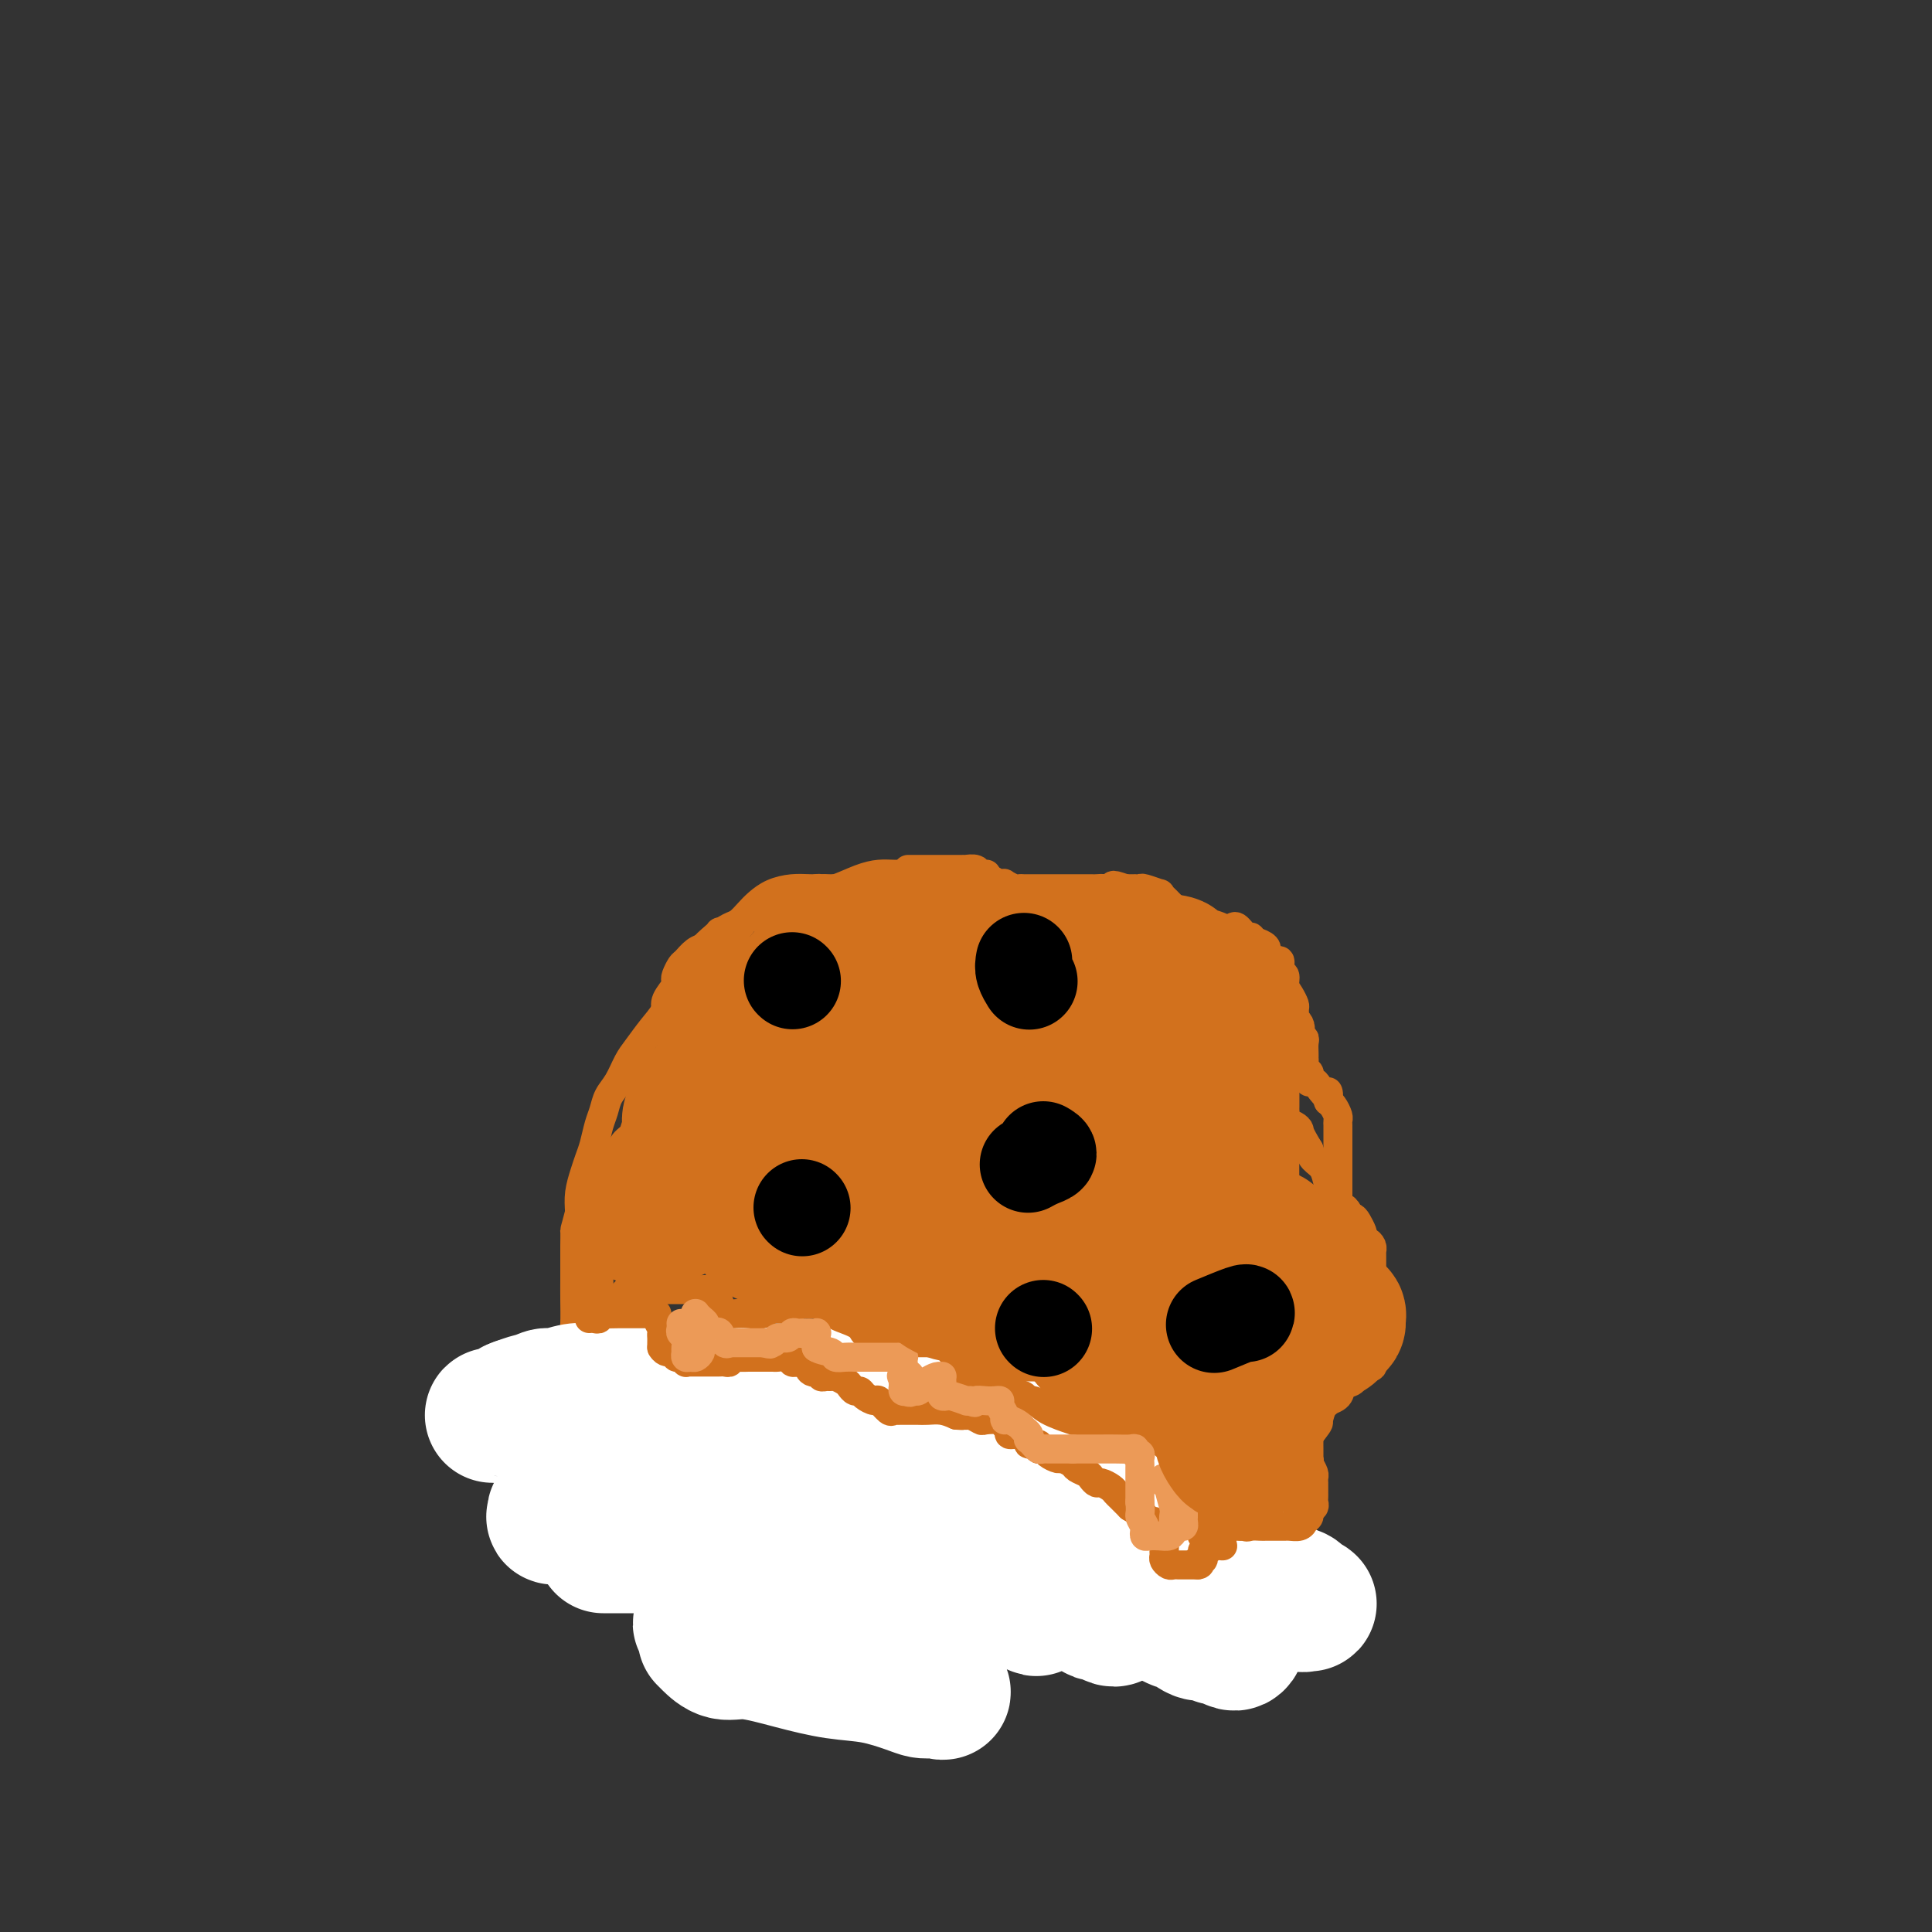 <svg viewBox='0 0 400 400' version='1.1' xmlns='http://www.w3.org/2000/svg' xmlns:xlink='http://www.w3.org/1999/xlink'><rect x="0" y="0" width="400" height="400" fill="#333333" stroke="none"/><g fill='none' stroke='#D2711D' stroke-width='6' stroke-linecap='round' stroke-linejoin='round'><path d='M196,186c0.070,-0.309 0.140,-0.619 0,-1c-0.140,-0.381 -0.489,-0.834 -1,-1c-0.511,-0.166 -1.182,-0.044 -2,0c-0.818,0.044 -1.781,0.012 -3,0c-1.219,-0.012 -2.692,-0.003 -4,0c-1.308,0.003 -2.449,0.000 -4,0c-1.551,-0.000 -3.510,0.002 -5,0c-1.490,-0.002 -2.510,-0.009 -4,0c-1.490,0.009 -3.449,0.032 -5,0c-1.551,-0.032 -2.695,-0.121 -4,0c-1.305,0.121 -2.772,0.451 -4,1c-1.228,0.549 -2.219,1.315 -3,2c-0.781,0.685 -1.353,1.288 -2,2c-0.647,0.712 -1.368,1.534 -2,2c-0.632,0.466 -1.173,0.575 -2,1c-0.827,0.425 -1.939,1.165 -3,2c-1.061,0.835 -2.070,1.764 -3,3c-0.930,1.236 -1.782,2.780 -3,5c-1.218,2.220 -2.801,5.115 -4,7c-1.199,1.885 -2.013,2.759 -3,4c-0.987,1.241 -2.148,2.850 -3,4c-0.852,1.150 -1.394,1.843 -2,3c-0.606,1.157 -1.276,2.778 -2,4c-0.724,1.222 -1.504,2.046 -2,3c-0.496,0.954 -0.710,2.040 -1,3c-0.290,0.960 -0.656,1.796 -1,3c-0.344,1.204 -0.667,2.776 -1,4c-0.333,1.224 -0.677,2.101 -1,3c-0.323,0.899 -0.625,1.819 -1,3c-0.375,1.181 -0.821,2.623 -1,4c-0.179,1.377 -0.089,2.688 0,4'/><path d='M120,251c-1.155,4.471 -1.042,3.650 -1,4c0.042,0.350 0.011,1.872 0,3c-0.011,1.128 -0.004,1.861 0,3c0.004,1.139 0.005,2.682 0,4c-0.005,1.318 -0.016,2.411 0,4c0.016,1.589 0.060,3.676 0,5c-0.060,1.324 -0.223,1.887 0,3c0.223,1.113 0.834,2.777 1,4c0.166,1.223 -0.111,2.004 0,3c0.111,0.996 0.611,2.206 1,3c0.389,0.794 0.668,1.170 1,2c0.332,0.830 0.719,2.113 1,3c0.281,0.887 0.458,1.377 1,2c0.542,0.623 1.448,1.379 2,2c0.552,0.621 0.748,1.107 1,2c0.252,0.893 0.558,2.192 1,3c0.442,0.808 1.020,1.124 2,2c0.980,0.876 2.364,2.313 3,3c0.636,0.687 0.526,0.626 1,1c0.474,0.374 1.532,1.183 2,2c0.468,0.817 0.345,1.641 1,2c0.655,0.359 2.089,0.252 3,1c0.911,0.748 1.297,2.350 2,3c0.703,0.650 1.721,0.349 3,1c1.279,0.651 2.820,2.254 4,3c1.180,0.746 1.999,0.637 3,1c1.001,0.363 2.182,1.200 3,2c0.818,0.800 1.271,1.565 2,2c0.729,0.435 1.735,0.540 3,1c1.265,0.460 2.790,1.274 4,2c1.210,0.726 2.105,1.363 3,2'/><path d='M167,329c4.469,2.121 3.141,0.425 3,0c-0.141,-0.425 0.905,0.422 2,1c1.095,0.578 2.237,0.887 3,1c0.763,0.113 1.146,0.030 2,0c0.854,-0.030 2.180,-0.008 3,0c0.820,0.008 1.133,0.002 2,0c0.867,-0.002 2.289,-0.001 4,0c1.711,0.001 3.710,0.002 5,0c1.290,-0.002 1.869,-0.008 3,0c1.131,0.008 2.812,0.031 4,0c1.188,-0.031 1.882,-0.116 3,0c1.118,0.116 2.661,0.434 4,0c1.339,-0.434 2.476,-1.618 4,-2c1.524,-0.382 3.435,0.038 5,0c1.565,-0.038 2.784,-0.535 5,-1c2.216,-0.465 5.428,-0.898 7,-1c1.572,-0.102 1.506,0.128 2,0c0.494,-0.128 1.550,-0.615 3,-1c1.450,-0.385 3.294,-0.667 4,-1c0.706,-0.333 0.275,-0.718 1,-1c0.725,-0.282 2.607,-0.461 4,-1c1.393,-0.539 2.297,-1.438 3,-2c0.703,-0.562 1.203,-0.788 2,-1c0.797,-0.212 1.889,-0.409 3,-1c1.111,-0.591 2.241,-1.576 3,-2c0.759,-0.424 1.148,-0.288 2,-1c0.852,-0.712 2.168,-2.274 3,-3c0.832,-0.726 1.182,-0.617 2,-1c0.818,-0.383 2.105,-1.257 3,-2c0.895,-0.743 1.399,-1.355 2,-2c0.601,-0.645 1.301,-1.322 2,-2'/><path d='M265,306c2.792,-2.285 1.273,-1.499 2,-3c0.727,-1.501 3.699,-5.291 5,-7c1.301,-1.709 0.930,-1.338 1,-2c0.070,-0.662 0.582,-2.358 1,-3c0.418,-0.642 0.743,-0.229 1,-1c0.257,-0.771 0.446,-2.726 1,-4c0.554,-1.274 1.473,-1.866 2,-3c0.527,-1.134 0.662,-2.810 1,-4c0.338,-1.190 0.879,-1.894 1,-3c0.121,-1.106 -0.178,-2.615 0,-4c0.178,-1.385 0.832,-2.646 1,-4c0.168,-1.354 -0.151,-2.801 0,-4c0.151,-1.199 0.773,-2.152 1,-3c0.227,-0.848 0.058,-1.593 0,-2c-0.058,-0.407 -0.004,-0.477 0,-1c0.004,-0.523 -0.041,-1.498 0,-2c0.041,-0.502 0.170,-0.529 0,-1c-0.170,-0.471 -0.637,-1.384 -1,-2c-0.363,-0.616 -0.622,-0.933 -1,-1c-0.378,-0.067 -0.875,0.116 -1,0c-0.125,-0.116 0.121,-0.530 0,-1c-0.121,-0.470 -0.609,-0.997 -1,-1c-0.391,-0.003 -0.686,0.519 -1,0c-0.314,-0.519 -0.648,-2.078 -1,-3c-0.352,-0.922 -0.723,-1.206 -1,-2c-0.277,-0.794 -0.459,-2.098 -1,-3c-0.541,-0.902 -1.440,-1.400 -2,-2c-0.560,-0.600 -0.780,-1.300 -1,-2'/><path d='M271,238c-2.127,-3.488 -1.943,-3.708 -2,-4c-0.057,-0.292 -0.355,-0.656 -1,-1c-0.645,-0.344 -1.637,-0.668 -2,-1c-0.363,-0.332 -0.097,-0.671 0,-1c0.097,-0.329 0.026,-0.647 0,-1c-0.026,-0.353 -0.007,-0.741 0,-1c0.007,-0.259 0.002,-0.391 0,-1c-0.002,-0.609 0.001,-1.696 0,-3c-0.001,-1.304 -0.004,-2.824 0,-4c0.004,-1.176 0.015,-2.007 0,-3c-0.015,-0.993 -0.056,-2.150 0,-3c0.056,-0.850 0.209,-1.395 0,-2c-0.209,-0.605 -0.782,-1.269 -1,-2c-0.218,-0.731 -0.082,-1.528 0,-2c0.082,-0.472 0.110,-0.620 0,-1c-0.110,-0.380 -0.358,-0.994 -1,-2c-0.642,-1.006 -1.679,-2.406 -2,-3c-0.321,-0.594 0.072,-0.384 0,-1c-0.072,-0.616 -0.611,-2.059 -1,-3c-0.389,-0.941 -0.629,-1.379 -1,-2c-0.371,-0.621 -0.873,-1.424 -1,-2c-0.127,-0.576 0.120,-0.924 0,-1c-0.120,-0.076 -0.606,0.121 -1,0c-0.394,-0.121 -0.697,-0.561 -1,-1'/><path d='M257,193c-1.649,-2.320 -1.770,-0.622 -2,0c-0.230,0.622 -0.568,0.166 -1,0c-0.432,-0.166 -0.958,-0.043 -2,0c-1.042,0.043 -2.600,0.008 -4,0c-1.400,-0.008 -2.640,0.013 -4,0c-1.360,-0.013 -2.838,-0.060 -4,0c-1.162,0.060 -2.009,0.226 -3,0c-0.991,-0.226 -2.128,-0.845 -3,-1c-0.872,-0.155 -1.481,0.155 -2,0c-0.519,-0.155 -0.950,-0.773 -1,-1c-0.050,-0.227 0.281,-0.061 0,0c-0.281,0.061 -1.175,0.016 -2,0c-0.825,-0.016 -1.581,-0.004 -2,0c-0.419,0.004 -0.502,0.001 -1,0c-0.498,-0.001 -1.412,-0.001 -2,0c-0.588,0.001 -0.850,0.001 -2,0c-1.150,-0.001 -3.187,-0.003 -4,0c-0.813,0.003 -0.402,0.011 -1,0c-0.598,-0.011 -2.205,-0.041 -3,0c-0.795,0.041 -0.776,0.155 -1,0c-0.224,-0.155 -0.690,-0.577 -1,-1c-0.310,-0.423 -0.464,-0.845 -1,-1c-0.536,-0.155 -1.453,-0.041 -2,0c-0.547,0.041 -0.724,0.011 -1,0c-0.276,-0.011 -0.651,-0.003 -1,0c-0.349,0.003 -0.671,0.001 -1,0c-0.329,-0.001 -0.664,-0.000 -1,0'/><path d='M205,189c-8.285,-0.878 -2.998,-1.072 -1,-1c1.998,0.072 0.708,0.412 0,0c-0.708,-0.412 -0.833,-1.575 -1,-2c-0.167,-0.425 -0.375,-0.113 -1,0c-0.625,0.113 -1.668,0.026 -2,0c-0.332,-0.026 0.048,0.008 0,0c-0.048,-0.008 -0.525,-0.058 -1,0c-0.475,0.058 -0.949,0.223 -1,0c-0.051,-0.223 0.319,-0.833 0,-1c-0.319,-0.167 -1.328,0.109 -2,0c-0.672,-0.109 -1.006,-0.604 -1,-1c0.006,-0.396 0.353,-0.695 0,-1c-0.353,-0.305 -1.406,-0.618 -2,-1c-0.594,-0.382 -0.728,-0.834 -1,-1c-0.272,-0.166 -0.680,-0.045 -1,0c-0.320,0.045 -0.551,0.014 -1,0c-0.449,-0.014 -1.114,-0.010 -2,0c-0.886,0.010 -1.992,0.027 -3,0c-1.008,-0.027 -1.919,-0.098 -3,0c-1.081,0.098 -2.331,0.365 -4,1c-1.669,0.635 -3.758,1.637 -5,2c-1.242,0.363 -1.637,0.086 -2,0c-0.363,-0.086 -0.693,0.018 -1,0c-0.307,-0.018 -0.591,-0.160 -1,0c-0.409,0.160 -0.945,0.620 -1,1c-0.055,0.380 0.370,0.679 0,1c-0.370,0.321 -1.534,0.663 -2,1c-0.466,0.337 -0.233,0.668 0,1'/><path d='M166,188c-0.731,0.553 -0.560,-0.064 -1,0c-0.440,0.064 -1.493,0.808 -2,1c-0.507,0.192 -0.468,-0.169 -1,0c-0.532,0.169 -1.634,0.868 -3,1c-1.366,0.132 -2.997,-0.304 -4,0c-1.003,0.304 -1.378,1.349 -2,2c-0.622,0.651 -1.490,0.910 -2,1c-0.510,0.090 -0.662,0.013 -1,0c-0.338,-0.013 -0.863,0.038 -1,0c-0.137,-0.038 0.115,-0.166 0,0c-0.115,0.166 -0.598,0.626 -1,1c-0.402,0.374 -0.723,0.663 -1,1c-0.277,0.337 -0.509,0.724 -1,1c-0.491,0.276 -1.243,0.442 -2,1c-0.757,0.558 -1.521,1.510 -2,2c-0.479,0.490 -0.672,0.519 -1,1c-0.328,0.481 -0.792,1.414 -1,2c-0.208,0.586 -0.161,0.826 0,1c0.161,0.174 0.435,0.284 0,1c-0.435,0.716 -1.578,2.040 -2,3c-0.422,0.960 -0.123,1.556 0,2c0.123,0.444 0.072,0.735 0,1c-0.072,0.265 -0.163,0.504 0,1c0.163,0.496 0.582,1.248 1,2'/><path d='M139,213c0.158,1.121 0.053,0.923 0,1c-0.053,0.077 -0.054,0.430 0,1c0.054,0.570 0.164,1.357 0,2c-0.164,0.643 -0.603,1.141 -1,2c-0.397,0.859 -0.751,2.079 -1,3c-0.249,0.921 -0.392,1.542 -1,2c-0.608,0.458 -1.680,0.751 -2,1c-0.320,0.249 0.111,0.452 0,1c-0.111,0.548 -0.765,1.441 -1,2c-0.235,0.559 -0.051,0.783 0,1c0.051,0.217 -0.032,0.427 0,1c0.032,0.573 0.177,1.509 0,2c-0.177,0.491 -0.677,0.536 -1,1c-0.323,0.464 -0.469,1.346 -1,2c-0.531,0.654 -1.449,1.078 -2,2c-0.551,0.922 -0.736,2.341 -1,3c-0.264,0.659 -0.606,0.558 -1,1c-0.394,0.442 -0.840,1.427 -1,2c-0.160,0.573 -0.035,0.735 0,1c0.035,0.265 -0.019,0.635 0,1c0.019,0.365 0.110,0.727 0,1c-0.110,0.273 -0.422,0.458 0,1c0.422,0.542 1.579,1.440 2,2c0.421,0.560 0.106,0.780 0,1c-0.106,0.220 -0.003,0.439 0,1c0.003,0.561 -0.094,1.463 0,2c0.094,0.537 0.379,0.707 0,1c-0.379,0.293 -1.421,0.707 -2,1c-0.579,0.293 -0.694,0.463 -1,1c-0.306,0.537 -0.802,1.439 -1,2c-0.198,0.561 -0.099,0.780 0,1'/><path d='M124,259c-0.619,0.880 -0.166,0.081 0,0c0.166,-0.081 0.044,0.557 0,1c-0.044,0.443 -0.012,0.690 0,1c0.012,0.310 0.003,0.684 0,1c-0.003,0.316 -0.001,0.575 0,1c0.001,0.425 0.000,1.017 0,2c-0.000,0.983 -0.000,2.356 0,3c0.000,0.644 -0.000,0.558 0,1c0.000,0.442 0.000,1.413 0,2c-0.000,0.587 -0.001,0.790 0,1c0.001,0.210 0.004,0.427 0,1c-0.004,0.573 -0.015,1.501 0,2c0.015,0.499 0.057,0.568 0,1c-0.057,0.432 -0.211,1.228 0,2c0.211,0.772 0.789,1.521 1,2c0.211,0.479 0.057,0.687 0,1c-0.057,0.313 -0.015,0.732 0,1c0.015,0.268 0.004,0.385 0,1c-0.004,0.615 -0.002,1.728 0,2c0.002,0.272 0.003,-0.298 0,0c-0.003,0.298 -0.011,1.463 0,2c0.011,0.537 0.042,0.447 0,1c-0.042,0.553 -0.156,1.748 0,2c0.156,0.252 0.581,-0.441 1,0c0.419,0.441 0.830,2.016 1,3c0.170,0.984 0.098,1.377 0,2c-0.098,0.623 -0.222,1.476 0,2c0.222,0.524 0.791,0.718 1,1c0.209,0.282 0.060,0.652 0,1c-0.060,0.348 -0.030,0.674 0,1'/><path d='M128,300c0.619,6.748 0.166,3.117 0,2c-0.166,-1.117 -0.044,0.278 0,1c0.044,0.722 0.012,0.771 0,1c-0.012,0.229 -0.003,0.639 0,1c0.003,0.361 0.001,0.674 0,1c-0.001,0.326 -0.000,0.664 0,1c0.000,0.336 -0.000,0.668 0,1c0.000,0.332 0.001,0.663 0,1c-0.001,0.337 -0.002,0.681 0,1c0.002,0.319 0.007,0.615 0,1c-0.007,0.385 -0.027,0.860 0,1c0.027,0.140 0.101,-0.054 0,0c-0.101,0.054 -0.378,0.358 0,1c0.378,0.642 1.412,1.622 2,2c0.588,0.378 0.731,0.153 1,0c0.269,-0.153 0.664,-0.234 1,0c0.336,0.234 0.615,0.784 1,1c0.385,0.216 0.878,0.100 1,0c0.122,-0.100 -0.127,-0.182 0,0c0.127,0.182 0.628,0.629 1,1c0.372,0.371 0.614,0.666 1,1c0.386,0.334 0.915,0.706 1,1c0.085,0.294 -0.275,0.508 0,1c0.275,0.492 1.183,1.260 2,2c0.817,0.740 1.542,1.452 2,2c0.458,0.548 0.649,0.930 1,1c0.351,0.070 0.864,-0.174 1,0c0.136,0.174 -0.104,0.764 0,1c0.104,0.236 0.552,0.118 1,0'/><path d='M144,326c2.941,2.388 2.294,1.358 2,1c-0.294,-0.358 -0.233,-0.043 0,0c0.233,0.043 0.639,-0.186 1,0c0.361,0.186 0.677,0.786 1,1c0.323,0.214 0.653,0.043 1,0c0.347,-0.043 0.712,0.041 1,0c0.288,-0.041 0.500,-0.207 1,0c0.500,0.207 1.288,0.788 2,1c0.712,0.212 1.347,0.057 2,0c0.653,-0.057 1.325,-0.015 2,0c0.675,0.015 1.355,0.003 2,0c0.645,-0.003 1.256,0.002 2,0c0.744,-0.002 1.621,-0.011 2,0c0.379,0.011 0.262,0.041 1,0c0.738,-0.041 2.333,-0.151 3,0c0.667,0.151 0.406,0.565 1,1c0.594,0.435 2.043,0.891 3,1c0.957,0.109 1.421,-0.128 2,0c0.579,0.128 1.272,0.621 2,1c0.728,0.379 1.491,0.644 2,1c0.509,0.356 0.765,0.802 1,1c0.235,0.198 0.449,0.148 1,0c0.551,-0.148 1.439,-0.393 2,0c0.561,0.393 0.794,1.426 1,2c0.206,0.574 0.383,0.690 1,1c0.617,0.310 1.674,0.815 2,1c0.326,0.185 -0.077,0.050 0,0c0.077,-0.050 0.636,-0.013 1,0c0.364,0.013 0.533,0.004 1,0c0.467,-0.004 1.234,-0.002 2,0'/><path d='M189,338c3.561,1.392 1.465,0.373 1,0c-0.465,-0.373 0.702,-0.100 1,0c0.298,0.100 -0.275,0.027 0,0c0.275,-0.027 1.396,-0.007 2,0c0.604,0.007 0.690,0.002 1,0c0.310,-0.002 0.842,-0.001 1,0c0.158,0.001 -0.058,0.002 0,0c0.058,-0.002 0.392,-0.008 1,0c0.608,0.008 1.492,0.030 2,0c0.508,-0.030 0.640,-0.114 1,0c0.360,0.114 0.947,0.424 2,0c1.053,-0.424 2.571,-1.582 3,-2c0.429,-0.418 -0.231,-0.097 0,0c0.231,0.097 1.353,-0.030 2,0c0.647,0.030 0.817,0.218 1,0c0.183,-0.218 0.378,-0.842 1,-1c0.622,-0.158 1.672,0.151 2,0c0.328,-0.151 -0.064,-0.762 0,-1c0.064,-0.238 0.585,-0.102 1,0c0.415,0.102 0.723,0.172 1,0c0.277,-0.172 0.524,-0.586 1,-1c0.476,-0.414 1.182,-0.829 2,-1c0.818,-0.171 1.749,-0.098 2,0c0.251,0.098 -0.179,0.222 0,0c0.179,-0.222 0.965,-0.792 2,-1c1.035,-0.208 2.317,-0.056 3,0c0.683,0.056 0.767,0.016 1,0c0.233,-0.016 0.617,-0.008 1,0'/><path d='M224,331c5.881,-1.083 3.085,-0.290 2,0c-1.085,0.290 -0.459,0.078 0,0c0.459,-0.078 0.752,-0.021 1,0c0.248,0.021 0.452,0.006 1,0c0.548,-0.006 1.439,-0.002 2,0c0.561,0.002 0.790,0.001 1,0c0.210,-0.001 0.399,-0.003 1,0c0.601,0.003 1.614,0.011 3,0c1.386,-0.011 3.145,-0.042 4,0c0.855,0.042 0.808,0.155 1,0c0.192,-0.155 0.625,-0.580 1,-1c0.375,-0.420 0.692,-0.835 1,-1c0.308,-0.165 0.608,-0.082 1,0c0.392,0.082 0.875,0.162 1,0c0.125,-0.162 -0.107,-0.564 0,-1c0.107,-0.436 0.552,-0.904 1,-1c0.448,-0.096 0.897,0.181 1,0c0.103,-0.181 -0.141,-0.821 0,-1c0.141,-0.179 0.667,0.103 1,0c0.333,-0.103 0.471,-0.592 1,-1c0.529,-0.408 1.447,-0.736 2,-1c0.553,-0.264 0.740,-0.463 1,-1c0.260,-0.537 0.595,-1.411 1,-2c0.405,-0.589 0.882,-0.893 1,-1c0.118,-0.107 -0.123,-0.018 0,0c0.123,0.018 0.610,-0.033 1,0c0.390,0.033 0.683,0.152 1,0c0.317,-0.152 0.659,-0.576 1,-1'/><path d='M256,319c2.855,-1.874 1.494,-0.557 1,0c-0.494,0.557 -0.120,0.356 0,0c0.120,-0.356 -0.015,-0.866 0,-1c0.015,-0.134 0.179,0.108 1,0c0.821,-0.108 2.300,-0.565 3,-1c0.700,-0.435 0.621,-0.849 1,-1c0.379,-0.151 1.215,-0.040 2,0c0.785,0.040 1.520,0.008 2,0c0.480,-0.008 0.707,0.009 1,0c0.293,-0.009 0.652,-0.044 1,0c0.348,0.044 0.686,0.166 1,0c0.314,-0.166 0.606,-0.622 1,-1c0.394,-0.378 0.890,-0.679 1,-1c0.110,-0.321 -0.167,-0.664 0,-1c0.167,-0.336 0.777,-0.667 1,-1c0.223,-0.333 0.060,-0.668 0,-1c-0.060,-0.332 -0.016,-0.663 0,-1c0.016,-0.337 0.004,-0.682 0,-1c-0.004,-0.318 -0.000,-0.609 0,-1c0.000,-0.391 -0.003,-0.881 0,-1c0.003,-0.119 0.011,0.133 0,0c-0.011,-0.133 -0.041,-0.651 0,-1c0.041,-0.349 0.155,-0.528 0,-1c-0.155,-0.472 -0.577,-1.236 -1,-2'/><path d='M271,303c0.155,-1.820 0.042,-0.370 0,0c-0.042,0.370 -0.012,-0.338 0,-1c0.012,-0.662 0.007,-1.276 0,-2c-0.007,-0.724 -0.017,-1.556 0,-2c0.017,-0.444 0.060,-0.500 0,-1c-0.060,-0.500 -0.224,-1.443 0,-2c0.224,-0.557 0.835,-0.728 1,-1c0.165,-0.272 -0.115,-0.647 0,-1c0.115,-0.353 0.626,-0.685 1,-1c0.374,-0.315 0.610,-0.613 1,-1c0.390,-0.387 0.936,-0.863 1,-1c0.064,-0.137 -0.352,0.065 0,0c0.352,-0.065 1.471,-0.398 2,-1c0.529,-0.602 0.469,-1.472 1,-2c0.531,-0.528 1.652,-0.715 2,-1c0.348,-0.285 -0.079,-0.669 0,-1c0.079,-0.331 0.662,-0.610 1,-1c0.338,-0.390 0.430,-0.892 1,-1c0.570,-0.108 1.617,0.177 2,0c0.383,-0.177 0.103,-0.817 0,-1c-0.103,-0.183 -0.029,0.091 0,0c0.029,-0.091 0.015,-0.545 0,-1'/><path d='M284,281c1.856,-2.210 0.497,-1.235 0,-1c-0.497,0.235 -0.133,-0.269 0,-1c0.133,-0.731 0.036,-1.688 0,-2c-0.036,-0.312 -0.010,0.019 0,-1c0.010,-1.019 0.003,-3.390 0,-4c-0.003,-0.610 -0.001,0.541 0,0c0.001,-0.541 0.000,-2.775 0,-4c-0.000,-1.225 -0.000,-1.442 0,-2c0.000,-0.558 -0.000,-1.459 0,-2c0.000,-0.541 0.000,-0.723 0,-1c-0.000,-0.277 -0.000,-0.648 0,-1c0.000,-0.352 0.001,-0.686 0,-1c-0.001,-0.314 -0.003,-0.610 0,-1c0.003,-0.390 0.012,-0.874 0,-1c-0.012,-0.126 -0.044,0.107 0,0c0.044,-0.107 0.166,-0.553 0,-1c-0.166,-0.447 -0.619,-0.893 -1,-1c-0.381,-0.107 -0.690,0.127 -1,0c-0.310,-0.127 -0.622,-0.615 -1,-1c-0.378,-0.385 -0.822,-0.667 -1,-1c-0.178,-0.333 -0.089,-0.718 0,-1c0.089,-0.282 0.178,-0.460 0,-1c-0.178,-0.540 -0.622,-1.440 -1,-2c-0.378,-0.560 -0.689,-0.780 -1,-1'/><path d='M278,250c-1.155,-1.415 -1.041,-0.953 -1,-1c0.041,-0.047 0.011,-0.604 0,-1c-0.011,-0.396 -0.003,-0.631 0,-1c0.003,-0.369 0.001,-0.872 0,-1c-0.001,-0.128 -0.000,0.121 0,0c0.000,-0.121 0.000,-0.611 0,-1c-0.000,-0.389 -0.000,-0.678 0,-1c0.000,-0.322 0.000,-0.678 0,-1c-0.000,-0.322 -0.000,-0.611 0,-1c0.000,-0.389 0.000,-0.877 0,-1c-0.000,-0.123 -0.000,0.121 0,0c0.000,-0.121 0.000,-0.606 0,-1c-0.000,-0.394 -0.000,-0.697 0,-1c0.000,-0.303 0.000,-0.606 0,-1c-0.000,-0.394 -0.000,-0.879 0,-1c0.000,-0.121 0.000,0.122 0,0c-0.000,-0.122 -0.000,-0.610 0,-1c0.000,-0.390 0.001,-0.681 0,-1c-0.001,-0.319 -0.003,-0.666 0,-1c0.003,-0.334 0.011,-0.653 0,-1c-0.011,-0.347 -0.042,-0.720 0,-1c0.042,-0.280 0.155,-0.467 0,-1c-0.155,-0.533 -0.580,-1.413 -1,-2c-0.420,-0.587 -0.834,-0.882 -1,-1c-0.166,-0.118 -0.083,-0.059 0,0'/><path d='M275,228c-0.355,-3.526 0.259,-1.340 0,-1c-0.259,0.340 -1.389,-1.166 -2,-2c-0.611,-0.834 -0.703,-0.997 -1,-1c-0.297,-0.003 -0.797,0.154 -1,0c-0.203,-0.154 -0.107,-0.620 0,-1c0.107,-0.380 0.225,-0.676 0,-1c-0.225,-0.324 -0.792,-0.677 -1,-1c-0.208,-0.323 -0.056,-0.615 0,-1c0.056,-0.385 0.016,-0.864 0,-1c-0.016,-0.136 -0.008,0.069 0,0c0.008,-0.069 0.016,-0.414 0,-1c-0.016,-0.586 -0.056,-1.415 0,-2c0.056,-0.585 0.207,-0.927 0,-1c-0.207,-0.073 -0.774,0.122 -1,0c-0.226,-0.122 -0.113,-0.561 0,-1'/><path d='M269,214c-0.945,-2.350 -0.306,-1.225 0,-1c0.306,0.225 0.279,-0.450 0,-1c-0.279,-0.550 -0.809,-0.977 -1,-1c-0.191,-0.023 -0.041,0.356 0,0c0.041,-0.356 -0.026,-1.447 0,-2c0.026,-0.553 0.147,-0.566 0,-1c-0.147,-0.434 -0.560,-1.287 -1,-2c-0.440,-0.713 -0.905,-1.287 -1,-2c-0.095,-0.713 0.182,-1.567 0,-2c-0.182,-0.433 -0.823,-0.446 -1,-1c-0.177,-0.554 0.110,-1.650 0,-2c-0.110,-0.350 -0.616,0.047 -1,0c-0.384,-0.047 -0.646,-0.538 -1,-1c-0.354,-0.462 -0.802,-0.894 -1,-1c-0.198,-0.106 -0.147,0.116 0,0c0.147,-0.116 0.389,-0.570 0,-1c-0.389,-0.430 -1.410,-0.837 -2,-1c-0.590,-0.163 -0.749,-0.082 -1,0c-0.251,0.082 -0.593,0.166 -1,0c-0.407,-0.166 -0.879,-0.583 -1,-1c-0.121,-0.417 0.108,-0.833 0,-1c-0.108,-0.167 -0.554,-0.083 -1,0'/><path d='M256,193c-1.489,-1.234 -0.713,-0.319 -1,0c-0.287,0.319 -1.639,0.043 -2,0c-0.361,-0.043 0.269,0.147 0,0c-0.269,-0.147 -1.438,-0.632 -2,-1c-0.562,-0.368 -0.519,-0.621 -1,-1c-0.481,-0.379 -1.487,-0.885 -2,-1c-0.513,-0.115 -0.533,0.163 -1,0c-0.467,-0.163 -1.382,-0.765 -2,-1c-0.618,-0.235 -0.939,-0.104 -1,0c-0.061,0.104 0.137,0.182 0,0c-0.137,-0.182 -0.608,-0.622 -1,-1c-0.392,-0.378 -0.704,-0.694 -1,-1c-0.296,-0.306 -0.576,-0.604 -1,-1c-0.424,-0.396 -0.993,-0.891 -1,-1c-0.007,-0.109 0.549,0.167 0,0c-0.549,-0.167 -2.203,-0.777 -3,-1c-0.797,-0.223 -0.739,-0.060 -1,0c-0.261,0.060 -0.843,0.016 -1,0c-0.157,-0.016 0.112,-0.004 0,0c-0.112,0.004 -0.603,0.001 -1,0c-0.397,-0.001 -0.698,-0.001 -1,0'/><path d='M233,184c-3.919,-1.392 -2.216,-0.373 -2,0c0.216,0.373 -1.055,0.100 -2,0c-0.945,-0.100 -1.562,-0.027 -2,0c-0.438,0.027 -0.696,0.007 -1,0c-0.304,-0.007 -0.655,-0.002 -1,0c-0.345,0.002 -0.684,0.001 -1,0c-0.316,-0.001 -0.610,-0.000 -1,0c-0.390,0.000 -0.877,0.000 -1,0c-0.123,-0.000 0.117,-0.000 0,0c-0.117,0.000 -0.590,0.000 -1,0c-0.410,-0.000 -0.756,-0.000 -1,0c-0.244,0.000 -0.385,0.000 -1,0c-0.615,-0.000 -1.705,-0.000 -2,0c-0.295,0.000 0.205,0.000 0,0c-0.205,-0.000 -1.116,-0.000 -2,0c-0.884,0.000 -1.741,0.001 -2,0c-0.259,-0.001 0.081,-0.004 0,0c-0.081,0.004 -0.581,0.015 -1,0c-0.419,-0.015 -0.755,-0.056 -1,0c-0.245,0.056 -0.397,0.208 -1,0c-0.603,-0.208 -1.656,-0.777 -2,-1c-0.344,-0.223 0.023,-0.098 0,0c-0.023,0.098 -0.435,0.171 -1,0c-0.565,-0.171 -1.282,-0.585 -2,-1'/><path d='M205,182c-4.505,-0.552 -1.767,-0.933 -1,-1c0.767,-0.067 -0.439,0.178 -1,0c-0.561,-0.178 -0.479,-0.780 -1,-1c-0.521,-0.220 -1.645,-0.059 -2,0c-0.355,0.059 0.060,0.016 0,0c-0.060,-0.016 -0.594,-0.004 -1,0c-0.406,0.004 -0.682,0.001 -1,0c-0.318,-0.001 -0.677,-0.000 -1,0c-0.323,0.000 -0.611,0.000 -1,0c-0.389,-0.000 -0.878,-0.000 -1,0c-0.122,0.000 0.122,0.000 0,0c-0.122,-0.000 -0.610,-0.000 -1,0c-0.390,0.000 -0.682,0.000 -1,0c-0.318,-0.000 -0.663,-0.000 -1,0c-0.337,0.000 -0.665,0.000 -1,0c-0.335,-0.000 -0.677,-0.000 -1,0c-0.323,0.000 -0.625,0.000 -1,0c-0.375,-0.000 -0.821,-0.000 -1,0c-0.179,0.000 -0.089,0.000 0,0'/></g>
<g fill='none' stroke='#FFFFFF' stroke-width='28' stroke-linecap='round' stroke-linejoin='round'><path d='M146,339c0.177,0.184 0.355,0.368 1,1c0.645,0.632 1.758,1.712 3,2c1.242,0.288 2.612,-0.218 5,0c2.388,0.218 5.795,1.158 9,2c3.205,0.842 6.209,1.585 9,2c2.791,0.415 5.368,0.503 8,1c2.632,0.497 5.319,1.405 7,2c1.681,0.595 2.355,0.879 3,1c0.645,0.121 1.260,0.079 2,0c0.740,-0.079 1.604,-0.195 2,0c0.396,0.195 0.323,0.701 0,0c-0.323,-0.701 -0.898,-2.607 -1,-3c-0.102,-0.393 0.267,0.728 -2,0c-2.267,-0.728 -7.170,-3.305 -10,-5c-2.830,-1.695 -3.588,-2.507 -5,-3c-1.412,-0.493 -3.480,-0.668 -5,-1c-1.520,-0.332 -2.493,-0.820 -4,-1c-1.507,-0.180 -3.549,-0.052 -5,0c-1.451,0.052 -2.312,0.028 -4,0c-1.688,-0.028 -4.202,-0.060 -6,0c-1.798,0.060 -2.880,0.212 -4,0c-1.120,-0.212 -2.280,-0.789 -3,-1c-0.720,-0.211 -1.002,-0.057 -1,0c0.002,0.057 0.286,0.016 1,0c0.714,-0.016 1.857,-0.008 3,0'/><path d='M149,336c1.562,-0.000 3.966,-0.000 7,0c3.034,0.000 6.698,0.001 10,0c3.302,-0.001 6.243,-0.003 9,0c2.757,0.003 5.329,0.010 7,0c1.671,-0.010 2.441,-0.039 3,0c0.559,0.039 0.905,0.144 1,0c0.095,-0.144 -0.063,-0.536 0,-1c0.063,-0.464 0.347,-0.998 0,-1c-0.347,-0.002 -1.325,0.529 -2,0c-0.675,-0.529 -1.048,-2.118 -3,-3c-1.952,-0.882 -5.483,-1.059 -9,-2c-3.517,-0.941 -7.019,-2.648 -10,-4c-2.981,-1.352 -5.439,-2.348 -7,-3c-1.561,-0.652 -2.225,-0.959 -3,-1c-0.775,-0.041 -1.663,0.185 -2,0c-0.337,-0.185 -0.125,-0.782 0,-1c0.125,-0.218 0.162,-0.058 1,0c0.838,0.058 2.478,0.016 4,0c1.522,-0.016 2.928,-0.004 5,0c2.072,0.004 4.811,0.001 7,0c2.189,-0.001 3.827,-0.000 6,0c2.173,0.000 4.881,0.000 6,0c1.119,-0.000 0.647,-0.000 1,0c0.353,0.000 1.529,0.000 1,0c-0.529,-0.000 -2.765,-0.000 -5,0'/><path d='M176,320c-1.269,0.000 -2.941,0.000 -6,0c-3.059,-0.000 -7.505,-0.000 -12,0c-4.495,0.000 -9.039,0.000 -13,0c-3.961,-0.000 -7.341,-0.000 -10,0c-2.659,0.000 -4.599,0.000 -6,0c-1.401,-0.000 -2.265,-0.000 -3,0c-0.735,0.000 -1.342,0.000 -1,0c0.342,-0.000 1.632,-0.000 2,0c0.368,0.000 -0.186,0.000 1,0c1.186,-0.000 4.111,-0.000 6,0c1.889,0.000 2.742,0.000 5,0c2.258,-0.000 5.921,-0.000 11,0c5.079,0.000 11.576,0.000 14,0c2.424,-0.000 0.777,-0.000 1,0c0.223,0.000 2.317,0.001 3,0c0.683,-0.001 -0.043,-0.002 0,0c0.043,0.002 0.856,0.008 1,0c0.144,-0.008 -0.381,-0.029 -1,0c-0.619,0.029 -1.332,0.107 -3,0c-1.668,-0.107 -4.293,-0.400 -7,-1c-2.707,-0.600 -5.498,-1.508 -9,-2c-3.502,-0.492 -7.715,-0.569 -12,-1c-4.285,-0.431 -8.643,-1.215 -13,-2'/><path d='M124,314c-7.981,-0.924 -5.933,-0.233 -6,0c-0.067,0.233 -2.249,0.010 -3,0c-0.751,-0.010 -0.070,0.194 0,0c0.070,-0.194 -0.470,-0.786 0,-1c0.470,-0.214 1.949,-0.051 3,0c1.051,0.051 1.673,-0.011 3,0c1.327,0.011 3.359,0.094 6,0c2.641,-0.094 5.891,-0.365 9,0c3.109,0.365 6.077,1.366 8,2c1.923,0.634 2.802,0.902 4,1c1.198,0.098 2.716,0.026 3,0c0.284,-0.026 -0.665,-0.007 0,0c0.665,0.007 2.942,0.002 4,0c1.058,-0.002 0.895,-0.001 1,0c0.105,0.001 0.479,0.000 1,0c0.521,-0.000 1.190,-0.000 1,0c-0.190,0.000 -1.238,0.000 -2,0c-0.762,-0.000 -1.237,-0.000 -3,0c-1.763,0.000 -4.812,0.000 -7,0c-2.188,-0.000 -3.514,-0.000 -5,0c-1.486,0.000 -3.131,0.000 -4,0c-0.869,-0.000 -0.963,-0.000 0,0c0.963,0.000 2.981,0.000 5,0'/><path d='M142,316c1.148,-0.002 1.517,-0.008 4,0c2.483,0.008 7.080,0.030 12,0c4.920,-0.030 10.163,-0.113 15,0c4.837,0.113 9.267,0.423 13,1c3.733,0.577 6.770,1.422 8,2c1.230,0.578 0.655,0.890 1,1c0.345,0.110 1.612,0.019 2,0c0.388,-0.019 -0.102,0.035 0,0c0.102,-0.035 0.797,-0.160 1,0c0.203,0.160 -0.088,0.603 0,1c0.088,0.397 0.553,0.748 1,1c0.447,0.252 0.877,0.405 1,1c0.123,0.595 -0.061,1.631 0,2c0.061,0.369 0.369,0.073 1,0c0.631,-0.073 1.587,0.079 2,0c0.413,-0.079 0.283,-0.390 1,0c0.717,0.390 2.283,1.480 3,2c0.717,0.520 0.587,0.469 1,1c0.413,0.531 1.368,1.645 2,2c0.632,0.355 0.940,-0.049 1,0c0.060,0.049 -0.128,0.549 0,1c0.128,0.451 0.573,0.852 1,1c0.427,0.148 0.836,0.042 1,0c0.164,-0.042 0.082,-0.021 0,0'/><path d='M213,332c2.653,1.905 1.284,0.668 1,0c-0.284,-0.668 0.517,-0.768 1,-1c0.483,-0.232 0.648,-0.595 1,-1c0.352,-0.405 0.890,-0.853 1,-1c0.110,-0.147 -0.209,0.005 0,0c0.209,-0.005 0.945,-0.169 2,0c1.055,0.169 2.428,0.671 3,1c0.572,0.329 0.342,0.484 1,1c0.658,0.516 2.204,1.393 3,2c0.796,0.607 0.841,0.944 1,1c0.159,0.056 0.431,-0.167 1,0c0.569,0.167 1.435,0.725 2,1c0.565,0.275 0.828,0.266 1,0c0.172,-0.266 0.252,-0.789 0,-1c-0.252,-0.211 -0.835,-0.109 -2,-1c-1.165,-0.891 -2.912,-2.775 -4,-4c-1.088,-1.225 -1.519,-1.792 -3,-3c-1.481,-1.208 -4.014,-3.056 -5,-4c-0.986,-0.944 -0.425,-0.984 0,-1c0.425,-0.016 0.712,-0.008 1,0'/><path d='M218,321c-1.677,-2.166 0.131,-0.581 1,0c0.869,0.581 0.798,0.157 1,0c0.202,-0.157 0.677,-0.046 1,0c0.323,0.046 0.495,0.028 1,0c0.505,-0.028 1.342,-0.067 2,0c0.658,0.067 1.135,0.241 2,1c0.865,0.759 2.118,2.104 3,3c0.882,0.896 1.392,1.342 2,2c0.608,0.658 1.312,1.529 2,2c0.688,0.471 1.359,0.541 2,1c0.641,0.459 1.253,1.308 2,2c0.747,0.692 1.628,1.228 3,2c1.372,0.772 3.236,1.780 4,2c0.764,0.220 0.427,-0.348 1,0c0.573,0.348 2.055,1.614 3,2c0.945,0.386 1.353,-0.106 2,0c0.647,0.106 1.534,0.811 2,1c0.466,0.189 0.510,-0.137 1,0c0.490,0.137 1.427,0.739 2,1c0.573,0.261 0.784,0.183 1,0c0.216,-0.183 0.439,-0.471 0,-1c-0.439,-0.529 -1.539,-1.299 -2,-2c-0.461,-0.701 -0.284,-1.333 -1,-2c-0.716,-0.667 -2.324,-1.369 -4,-3c-1.676,-1.631 -3.418,-4.190 -5,-6c-1.582,-1.810 -3.003,-2.872 -4,-4c-0.997,-1.128 -1.571,-2.322 -2,-3c-0.429,-0.678 -0.715,-0.839 -1,-1'/><path d='M237,318c-2.984,-3.853 -1.445,-2.484 -1,-2c0.445,0.484 -0.204,0.084 0,0c0.204,-0.084 1.261,0.150 2,0c0.739,-0.150 1.160,-0.683 2,0c0.840,0.683 2.100,2.583 4,4c1.900,1.417 4.441,2.351 6,3c1.559,0.649 2.136,1.012 4,2c1.864,0.988 5.013,2.601 8,4c2.987,1.399 5.810,2.582 7,3c1.190,0.418 0.745,0.069 1,0c0.255,-0.069 1.209,0.142 1,0c-0.209,-0.142 -1.582,-0.636 -2,-1c-0.418,-0.364 0.118,-0.598 -1,-1c-1.118,-0.402 -3.891,-0.972 -6,-2c-2.109,-1.028 -3.555,-2.514 -5,-4'/><path d='M257,324c-2.484,-2.050 -2.692,-3.176 -4,-4c-1.308,-0.824 -3.714,-1.348 -5,-2c-1.286,-0.652 -1.450,-1.434 -2,-2c-0.550,-0.566 -1.486,-0.918 -2,-1c-0.514,-0.082 -0.606,0.104 -1,0c-0.394,-0.104 -1.090,-0.500 -2,-1c-0.910,-0.500 -2.036,-1.105 -3,-2c-0.964,-0.895 -1.768,-2.081 -3,-3c-1.232,-0.919 -2.892,-1.570 -4,-2c-1.108,-0.430 -1.665,-0.640 -2,-1c-0.335,-0.360 -0.449,-0.870 -1,-1c-0.551,-0.130 -1.539,0.121 -2,0c-0.461,-0.121 -0.395,-0.613 -1,-1c-0.605,-0.387 -1.883,-0.668 -3,-1c-1.117,-0.332 -2.075,-0.715 -3,-1c-0.925,-0.285 -1.817,-0.471 -3,-1c-1.183,-0.529 -2.657,-1.400 -4,-2c-1.343,-0.600 -2.555,-0.929 -3,-1c-0.445,-0.071 -0.124,0.117 -1,0c-0.876,-0.117 -2.949,-0.538 -4,-1c-1.051,-0.462 -1.078,-0.965 -2,-1c-0.922,-0.035 -2.737,0.398 -4,0c-1.263,-0.398 -1.975,-1.628 -3,-2c-1.025,-0.372 -2.364,0.112 -3,0c-0.636,-0.112 -0.568,-0.822 -1,-1c-0.432,-0.178 -1.364,0.176 -2,0c-0.636,-0.176 -0.974,-0.882 -2,-1c-1.026,-0.118 -2.738,0.353 -4,0c-1.262,-0.353 -2.075,-1.529 -3,-2c-0.925,-0.471 -1.963,-0.235 -3,0'/><path d='M177,290c-8.252,-2.321 -3.381,-0.625 -2,0c1.381,0.625 -0.727,0.178 -2,0c-1.273,-0.178 -1.711,-0.086 -2,0c-0.289,0.086 -0.428,0.167 -1,0c-0.572,-0.167 -1.577,-0.581 -2,-1c-0.423,-0.419 -0.266,-0.844 -1,-1c-0.734,-0.156 -2.361,-0.042 -3,0c-0.639,0.042 -0.289,0.011 -1,0c-0.711,-0.011 -2.482,-0.003 -3,0c-0.518,0.003 0.218,0.001 0,0c-0.218,-0.001 -1.388,-0.000 -2,0c-0.612,0.000 -0.665,0.000 -1,0c-0.335,-0.000 -0.952,-0.000 -2,0c-1.048,0.000 -2.526,0.000 -4,0c-1.474,-0.000 -2.945,0.000 -4,0c-1.055,-0.000 -1.695,-0.000 -3,0c-1.305,0.000 -3.274,0.000 -5,0c-1.726,-0.000 -3.208,-0.000 -4,0c-0.792,0.000 -0.893,0.000 -2,0c-1.107,-0.000 -3.218,-0.001 -4,0c-0.782,0.001 -0.233,0.004 -1,0c-0.767,-0.004 -2.848,-0.016 -4,0c-1.152,0.016 -1.374,0.061 -2,0c-0.626,-0.061 -1.656,-0.226 -3,0c-1.344,0.226 -3.003,0.844 -4,1c-0.997,0.156 -1.334,-0.152 -2,0c-0.666,0.152 -1.663,0.762 -2,1c-0.337,0.238 -0.014,0.102 0,0c0.014,-0.102 -0.282,-0.172 -1,0c-0.718,0.172 -1.859,0.586 -3,1'/><path d='M107,291c-2.036,0.707 -1.125,0.974 -1,1c0.125,0.026 -0.534,-0.189 -1,0c-0.466,0.189 -0.737,0.784 -1,1c-0.263,0.216 -0.517,0.054 -1,0c-0.483,-0.054 -1.194,-0.000 -1,0c0.194,0.000 1.292,-0.052 2,0c0.708,0.052 1.026,0.210 2,0c0.974,-0.210 2.604,-0.788 4,-1c1.396,-0.212 2.557,-0.057 4,0c1.443,0.057 3.167,0.015 5,0c1.833,-0.015 3.775,-0.004 6,0c2.225,0.004 4.732,0.001 8,0c3.268,-0.001 7.296,-0.000 11,0c3.704,0.000 7.085,0.000 11,0c3.915,-0.000 8.364,-0.000 12,0c3.636,0.000 6.461,0.000 10,0c3.539,-0.000 7.794,-0.000 11,0c3.206,0.000 5.363,0.000 7,0c1.637,-0.000 2.753,-0.000 4,0c1.247,0.000 2.623,0.000 4,0'/><path d='M203,292c16.167,0.021 7.085,0.574 4,1c-3.085,0.426 -0.173,0.724 2,1c2.173,0.276 3.607,0.530 5,1c1.393,0.470 2.744,1.158 4,2c1.256,0.842 2.418,1.840 3,2c0.582,0.160 0.583,-0.516 1,0c0.417,0.516 1.248,2.226 2,3c0.752,0.774 1.423,0.613 2,1c0.577,0.387 1.059,1.322 2,2c0.941,0.678 2.342,1.100 3,2c0.658,0.900 0.572,2.279 1,3c0.428,0.721 1.368,0.785 2,1c0.632,0.215 0.954,0.580 1,1c0.046,0.420 -0.183,0.896 0,1c0.183,0.104 0.780,-0.164 1,0c0.220,0.164 0.063,0.761 0,1c-0.063,0.239 -0.031,0.119 0,0'/></g>
<g fill='none' stroke='#D2711D' stroke-width='6' stroke-linecap='round' stroke-linejoin='round'><path d='M122,273c0.307,-0.030 0.614,-0.061 1,0c0.386,0.061 0.852,0.212 1,0c0.148,-0.212 -0.020,-0.789 0,-1c0.020,-0.211 0.230,-0.057 1,0c0.770,0.057 2.100,0.015 3,0c0.900,-0.015 1.368,-0.004 2,0c0.632,0.004 1.426,0.001 2,0c0.574,-0.001 0.928,-0.001 1,0c0.072,0.001 -0.140,0.002 0,0c0.140,-0.002 0.630,-0.008 1,0c0.370,0.008 0.621,0.029 1,0c0.379,-0.029 0.886,-0.110 1,0c0.114,0.110 -0.166,0.411 0,1c0.166,0.589 0.776,1.467 1,2c0.224,0.533 0.060,0.720 0,1c-0.060,0.280 -0.016,0.652 0,1c0.016,0.348 0.005,0.671 0,1c-0.005,0.329 -0.002,0.665 0,1'/><path d='M137,279c0.713,1.244 1.497,0.855 2,1c0.503,0.145 0.726,0.823 1,1c0.274,0.177 0.598,-0.149 1,0c0.402,0.149 0.880,0.772 1,1c0.120,0.228 -0.119,0.061 0,0c0.119,-0.061 0.595,-0.016 1,0c0.405,0.016 0.738,0.004 1,0c0.262,-0.004 0.451,-0.001 1,0c0.549,0.001 1.458,0.001 2,0c0.542,-0.001 0.718,-0.004 1,0c0.282,0.004 0.670,0.015 1,0c0.330,-0.015 0.602,-0.057 1,0c0.398,0.057 0.922,0.211 1,0c0.078,-0.211 -0.292,-0.789 0,-1c0.292,-0.211 1.244,-0.057 2,0c0.756,0.057 1.316,0.015 2,0c0.684,-0.015 1.492,-0.004 2,0c0.508,0.004 0.717,0.000 1,0c0.283,-0.000 0.639,0.004 1,0c0.361,-0.004 0.727,-0.015 1,0c0.273,0.015 0.454,0.057 1,0c0.546,-0.057 1.456,-0.211 2,0c0.544,0.211 0.724,0.788 1,1c0.276,0.212 0.650,0.061 1,0c0.350,-0.061 0.675,-0.030 1,0'/><path d='M166,282c4.951,0.631 2.828,0.709 2,1c-0.828,0.291 -0.363,0.796 0,1c0.363,0.204 0.622,0.107 1,0c0.378,-0.107 0.874,-0.226 1,0c0.126,0.226 -0.117,0.796 0,1c0.117,0.204 0.595,0.043 1,0c0.405,-0.043 0.738,0.031 1,0c0.262,-0.031 0.452,-0.167 1,0c0.548,0.167 1.455,0.636 2,1c0.545,0.364 0.727,0.624 1,1c0.273,0.376 0.635,0.869 1,1c0.365,0.131 0.731,-0.101 1,0c0.269,0.101 0.439,0.535 1,1c0.561,0.465 1.513,0.962 2,1c0.487,0.038 0.508,-0.382 1,0c0.492,0.382 1.456,1.566 2,2c0.544,0.434 0.670,0.116 1,0c0.330,-0.116 0.865,-0.031 1,0c0.135,0.031 -0.130,0.009 0,0c0.130,-0.009 0.657,-0.003 1,0c0.343,0.003 0.504,0.004 1,0c0.496,-0.004 1.329,-0.011 2,0c0.671,0.011 1.181,0.041 2,0c0.819,-0.041 1.948,-0.155 3,0c1.052,0.155 2.026,0.577 3,1'/><path d='M198,293c2.330,0.156 1.153,0.045 1,0c-0.153,-0.045 0.716,-0.026 1,0c0.284,0.026 -0.018,0.059 0,0c0.018,-0.059 0.358,-0.209 1,0c0.642,0.209 1.588,0.777 2,1c0.412,0.223 0.291,0.102 1,0c0.709,-0.102 2.248,-0.186 3,0c0.752,0.186 0.717,0.641 1,1c0.283,0.359 0.883,0.622 1,1c0.117,0.378 -0.248,0.871 0,1c0.248,0.129 1.109,-0.105 2,0c0.891,0.105 1.811,0.549 2,1c0.189,0.451 -0.354,0.908 0,1c0.354,0.092 1.604,-0.182 2,0c0.396,0.182 -0.064,0.818 0,1c0.064,0.182 0.651,-0.092 1,0c0.349,0.092 0.460,0.549 1,1c0.540,0.451 1.511,0.894 2,1c0.489,0.106 0.498,-0.127 1,0c0.502,0.127 1.497,0.612 2,1c0.503,0.388 0.515,0.677 1,1c0.485,0.323 1.443,0.678 2,1c0.557,0.322 0.713,0.611 1,1c0.287,0.389 0.706,0.877 1,1c0.294,0.123 0.463,-0.119 1,0c0.537,0.119 1.443,0.599 2,1c0.557,0.401 0.765,0.723 1,1c0.235,0.277 0.496,0.508 1,1c0.504,0.492 1.252,1.246 2,2'/><path d='M234,312c4.421,2.781 1.974,0.734 1,0c-0.974,-0.734 -0.473,-0.154 0,0c0.473,0.154 0.919,-0.117 1,0c0.081,0.117 -0.204,0.624 0,1c0.204,0.376 0.895,0.622 1,1c0.105,0.378 -0.378,0.889 0,1c0.378,0.111 1.617,-0.179 2,0c0.383,0.179 -0.090,0.825 0,1c0.090,0.175 0.742,-0.122 1,0c0.258,0.122 0.122,0.663 0,1c-0.122,0.337 -0.230,0.471 0,1c0.230,0.529 0.797,1.452 1,2c0.203,0.548 0.043,0.721 0,1c-0.043,0.279 0.031,0.663 0,1c-0.031,0.337 -0.167,0.626 0,1c0.167,0.374 0.636,0.832 1,1c0.364,0.168 0.622,0.045 1,0c0.378,-0.045 0.875,-0.012 1,0c0.125,0.012 -0.121,0.003 0,0c0.121,-0.003 0.610,-0.001 1,0c0.390,0.001 0.682,0.000 1,0c0.318,-0.000 0.662,-0.000 1,0c0.338,0.000 0.669,0.000 1,0'/><path d='M248,324c1.023,-0.083 0.081,-0.792 0,-1c-0.081,-0.208 0.700,0.084 1,0c0.300,-0.084 0.118,-0.542 0,-1c-0.118,-0.458 -0.171,-0.914 0,-1c0.171,-0.086 0.567,0.199 1,0c0.433,-0.199 0.905,-0.880 1,-1c0.095,-0.120 -0.186,0.322 0,0c0.186,-0.322 0.837,-1.407 1,-2c0.163,-0.593 -0.164,-0.695 0,-1c0.164,-0.305 0.817,-0.814 1,-1c0.183,-0.186 -0.105,-0.050 0,0c0.105,0.050 0.603,0.013 1,0c0.397,-0.013 0.694,-0.004 1,0c0.306,0.004 0.621,0.001 1,0c0.379,-0.001 0.823,-0.000 1,0c0.177,0.000 0.089,0.000 0,0'/><path d='M257,316c1.586,-1.238 1.051,-0.332 1,0c-0.051,0.332 0.381,0.089 1,0c0.619,-0.089 1.426,-0.024 2,0c0.574,0.024 0.914,0.006 1,0c0.086,-0.006 -0.083,-0.002 0,0c0.083,0.002 0.416,0.000 1,0c0.584,-0.000 1.417,0.001 2,0c0.583,-0.001 0.916,-0.003 1,0c0.084,0.003 -0.083,0.012 0,0c0.083,-0.012 0.414,-0.044 1,0c0.586,0.044 1.425,0.165 2,0c0.575,-0.165 0.886,-0.618 1,-1c0.114,-0.382 0.031,-0.695 0,-1c-0.031,-0.305 -0.010,-0.603 0,-1c0.010,-0.397 0.010,-0.895 0,-1c-0.010,-0.105 -0.030,0.182 0,0c0.030,-0.182 0.111,-0.832 0,-1c-0.111,-0.168 -0.415,0.147 -1,0c-0.585,-0.147 -1.453,-0.756 -2,-1c-0.547,-0.244 -0.774,-0.122 -1,0'/><path d='M266,310c-0.467,-1.156 -0.133,-1.044 0,-1c0.133,0.044 0.067,0.022 0,0'/><path d='M129,268c0.346,-0.423 0.691,-0.845 1,-1c0.309,-0.155 0.581,-0.041 1,0c0.419,0.041 0.984,0.011 2,0c1.016,-0.011 2.482,-0.004 4,0c1.518,0.004 3.089,0.003 4,0c0.911,-0.003 1.162,-0.008 2,0c0.838,0.008 2.262,0.029 3,0c0.738,-0.029 0.788,-0.109 1,0c0.212,0.109 0.584,0.408 1,1c0.416,0.592 0.877,1.479 1,2c0.123,0.521 -0.090,0.677 0,1c0.090,0.323 0.485,0.815 1,1c0.515,0.185 1.152,0.065 2,0c0.848,-0.065 1.908,-0.074 3,0c1.092,0.074 2.215,0.230 3,0c0.785,-0.230 1.233,-0.846 2,-1c0.767,-0.154 1.854,0.154 3,0c1.146,-0.154 2.351,-0.771 3,-1c0.649,-0.229 0.741,-0.072 1,0c0.259,0.072 0.685,0.058 1,0c0.315,-0.058 0.519,-0.159 1,0c0.481,0.159 1.241,0.580 2,1'/><path d='M171,271c6.732,0.597 2.563,0.591 2,1c-0.563,0.409 2.479,1.234 4,2c1.521,0.766 1.520,1.472 2,2c0.480,0.528 1.442,0.877 2,1c0.558,0.123 0.711,0.019 1,0c0.289,-0.019 0.714,0.048 1,0c0.286,-0.048 0.432,-0.209 1,0c0.568,0.209 1.559,0.788 2,1c0.441,0.212 0.332,0.056 1,0c0.668,-0.056 2.113,-0.012 3,0c0.887,0.012 1.218,-0.008 2,0c0.782,0.008 2.016,0.044 3,0c0.984,-0.044 1.717,-0.166 2,0c0.283,0.166 0.114,0.622 0,1c-0.114,0.378 -0.173,0.679 0,1c0.173,0.321 0.578,0.664 1,1c0.422,0.336 0.861,0.666 1,1c0.139,0.334 -0.023,0.671 0,1c0.023,0.329 0.231,0.649 1,1c0.769,0.351 2.100,0.734 3,1c0.900,0.266 1.368,0.414 2,1c0.632,0.586 1.427,1.611 2,2c0.573,0.389 0.923,0.143 1,0c0.077,-0.143 -0.121,-0.184 0,0c0.121,0.184 0.560,0.592 1,1'/><path d='M209,289c2.264,1.720 0.925,0.519 1,0c0.075,-0.519 1.565,-0.356 2,0c0.435,0.356 -0.183,0.906 0,1c0.183,0.094 1.168,-0.268 2,0c0.832,0.268 1.513,1.167 3,2c1.487,0.833 3.781,1.600 5,2c1.219,0.400 1.363,0.433 3,1c1.637,0.567 4.766,1.669 6,2c1.234,0.331 0.572,-0.108 1,0c0.428,0.108 1.944,0.763 3,1c1.056,0.237 1.652,0.056 2,0c0.348,-0.056 0.450,0.013 1,0c0.550,-0.013 1.549,-0.110 2,0c0.451,0.110 0.356,0.426 1,1c0.644,0.574 2.029,1.407 3,2c0.971,0.593 1.528,0.946 2,1c0.472,0.054 0.858,-0.193 1,0c0.142,0.193 0.038,0.825 0,1c-0.038,0.175 -0.010,-0.107 0,0c0.010,0.107 0.003,0.601 0,1c-0.003,0.399 -0.001,0.701 0,1c0.001,0.299 0.000,0.596 0,1c-0.000,0.404 -0.000,0.917 0,1c0.000,0.083 0.000,-0.262 0,0c-0.000,0.262 -0.000,1.131 0,2'/><path d='M247,309c-0.005,1.265 -0.017,0.927 0,1c0.017,0.073 0.062,0.559 0,1c-0.062,0.441 -0.229,0.839 0,1c0.229,0.161 0.856,0.084 1,0c0.144,-0.084 -0.196,-0.176 0,0c0.196,0.176 0.928,0.621 1,1c0.072,0.379 -0.517,0.693 0,1c0.517,0.307 2.138,0.607 3,1c0.862,0.393 0.963,0.879 1,1c0.037,0.121 0.010,-0.121 0,0c-0.010,0.121 -0.003,0.607 0,1c0.003,0.393 0.002,0.695 0,1c-0.002,0.305 -0.006,0.615 0,1c0.006,0.385 0.022,0.846 0,1c-0.022,0.154 -0.083,0.003 0,0c0.083,-0.003 0.311,0.144 0,0c-0.311,-0.144 -1.161,-0.577 -2,-1c-0.839,-0.423 -1.668,-0.835 -2,-1c-0.332,-0.165 -0.166,-0.082 0,0'/></g>
<g fill='none' stroke='#EC9A57' stroke-width='6' stroke-linecap='round' stroke-linejoin='round'><path d='M141,274c0.030,0.325 0.061,0.650 0,1c-0.061,0.350 -0.213,0.725 0,1c0.213,0.275 0.792,0.452 1,1c0.208,0.548 0.044,1.468 0,2c-0.044,0.532 0.030,0.675 0,1c-0.030,0.325 -0.166,0.830 0,1c0.166,0.170 0.633,0.004 1,0c0.367,-0.004 0.634,0.154 1,0c0.366,-0.154 0.830,-0.620 1,-1c0.170,-0.380 0.047,-0.676 0,-1c-0.047,-0.324 -0.016,-0.678 0,-1c0.016,-0.322 0.018,-0.611 0,-1c-0.018,-0.389 -0.056,-0.877 0,-1c0.056,-0.123 0.207,0.121 0,0c-0.207,-0.121 -0.774,-0.606 -1,-1c-0.226,-0.394 -0.113,-0.697 0,-1'/><path d='M144,274c-0.158,-1.385 -0.052,-1.846 0,-2c0.052,-0.154 0.052,0.000 0,0c-0.052,-0.000 -0.154,-0.154 0,0c0.154,0.154 0.566,0.616 1,1c0.434,0.384 0.890,0.689 1,1c0.110,0.311 -0.125,0.627 0,1c0.125,0.373 0.612,0.804 1,1c0.388,0.196 0.677,0.158 1,0c0.323,-0.158 0.678,-0.435 1,0c0.322,0.435 0.610,1.581 1,2c0.390,0.419 0.883,0.112 1,0c0.117,-0.112 -0.141,-0.030 0,0c0.141,0.030 0.681,0.008 1,0c0.319,-0.008 0.417,-0.002 1,0c0.583,0.002 1.651,0.001 2,0c0.349,-0.001 -0.021,-0.000 0,0c0.021,0.000 0.435,0.000 1,0c0.565,-0.000 1.283,-0.000 2,0'/><path d='M158,278c2.340,0.601 1.190,0.105 1,0c-0.190,-0.105 0.579,0.182 1,0c0.421,-0.182 0.494,-0.833 1,-1c0.506,-0.167 1.445,0.152 2,0c0.555,-0.152 0.727,-0.773 1,-1c0.273,-0.227 0.646,-0.061 1,0c0.354,0.061 0.687,0.017 1,0c0.313,-0.017 0.606,-0.005 1,0c0.394,0.005 0.890,0.004 1,0c0.110,-0.004 -0.167,-0.012 0,0c0.167,0.012 0.777,0.045 1,0c0.223,-0.045 0.060,-0.167 0,0c-0.060,0.167 -0.016,0.622 0,1c0.016,0.378 0.005,0.679 0,1c-0.005,0.321 -0.002,0.660 0,1'/><path d='M169,279c0.951,0.630 2.330,0.705 3,1c0.670,0.295 0.631,0.811 1,1c0.369,0.189 1.146,0.051 2,0c0.854,-0.051 1.787,-0.014 2,0c0.213,0.014 -0.293,0.004 0,0c0.293,-0.004 1.384,-0.001 2,0c0.616,0.001 0.755,0.000 1,0c0.245,-0.000 0.594,-0.000 1,0c0.406,0.000 0.869,0.000 1,0c0.131,-0.000 -0.071,-0.000 0,0c0.071,0.000 0.415,0.000 1,0c0.585,-0.000 1.411,-0.001 2,0c0.589,0.001 0.943,0.002 1,0c0.057,-0.002 -0.181,-0.009 0,0c0.181,0.009 0.780,0.033 1,0c0.220,-0.033 0.059,-0.124 0,0c-0.059,0.124 -0.017,0.464 0,1c0.017,0.536 0.008,1.268 0,2'/><path d='M187,284c2.784,1.013 0.745,1.046 0,1c-0.745,-0.046 -0.197,-0.170 0,0c0.197,0.170 0.042,0.633 0,1c-0.042,0.367 0.027,0.637 0,1c-0.027,0.363 -0.151,0.818 0,1c0.151,0.182 0.575,0.091 1,0'/><path d='M188,288c0.334,0.606 0.671,0.120 1,0c0.329,-0.120 0.652,0.126 1,0c0.348,-0.126 0.720,-0.623 1,-1c0.280,-0.377 0.467,-0.634 1,-1c0.533,-0.366 1.411,-0.841 2,-1c0.589,-0.159 0.890,-0.001 1,0c0.110,0.001 0.028,-0.154 0,0c-0.028,0.154 -0.004,0.616 0,1c0.004,0.384 -0.012,0.690 0,1c0.012,0.310 0.053,0.623 0,1c-0.053,0.377 -0.201,0.819 0,1c0.201,0.181 0.750,0.101 1,0c0.250,-0.101 0.201,-0.223 1,0c0.799,0.223 2.446,0.791 3,1c0.554,0.209 0.015,0.060 0,0c-0.015,-0.060 0.492,-0.030 1,0'/><path d='M201,290c1.216,0.774 0.756,0.209 1,0c0.244,-0.209 1.194,-0.064 2,0c0.806,0.064 1.469,0.045 2,0c0.531,-0.045 0.929,-0.118 1,0c0.071,0.118 -0.184,0.427 0,1c0.184,0.573 0.809,1.410 1,2c0.191,0.590 -0.050,0.931 0,1c0.050,0.069 0.392,-0.135 1,0c0.608,0.135 1.483,0.610 2,1c0.517,0.390 0.677,0.696 1,1c0.323,0.304 0.807,0.607 1,1c0.193,0.393 0.093,0.876 0,1c-0.093,0.124 -0.179,-0.110 0,0c0.179,0.110 0.622,0.565 1,1c0.378,0.435 0.692,0.848 1,1c0.308,0.152 0.610,0.041 1,0c0.390,-0.041 0.868,-0.011 1,0c0.132,0.011 -0.084,0.003 0,0c0.084,-0.003 0.466,-0.001 1,0c0.534,0.001 1.221,0.000 2,0c0.779,-0.000 1.651,-0.000 2,0c0.349,0.000 0.174,0.000 0,0'/><path d='M222,300c1.429,-0.000 1.502,-0.000 2,0c0.498,0.000 1.422,0.000 2,0c0.578,-0.000 0.810,-0.001 1,0c0.190,0.001 0.337,0.004 1,0c0.663,-0.004 1.842,-0.016 3,0c1.158,0.016 2.296,0.060 3,0c0.704,-0.060 0.973,-0.223 1,0c0.027,0.223 -0.189,0.833 0,1c0.189,0.167 0.783,-0.110 1,0c0.217,0.110 0.058,0.607 0,1c-0.058,0.393 -0.016,0.683 0,1c0.016,0.317 0.004,0.663 0,1c-0.004,0.337 -0.001,0.667 0,1c0.001,0.333 0.000,0.669 0,1c-0.000,0.331 -0.000,0.656 0,1c0.000,0.344 0.000,0.708 0,1c-0.000,0.292 -0.000,0.512 0,1c0.000,0.488 0.000,1.244 0,2'/><path d='M236,311c0.249,2.272 -0.127,2.451 0,3c0.127,0.549 0.758,1.467 1,2c0.242,0.533 0.096,0.679 0,1c-0.096,0.321 -0.142,0.815 0,1c0.142,0.185 0.472,0.060 1,0c0.528,-0.060 1.256,-0.054 2,0c0.744,0.054 1.506,0.155 2,0c0.494,-0.155 0.721,-0.566 1,-1c0.279,-0.434 0.611,-0.889 1,-1c0.389,-0.111 0.836,0.124 1,0c0.164,-0.124 0.044,-0.606 0,-1c-0.044,-0.394 -0.011,-0.701 0,-1c0.011,-0.299 -0.001,-0.591 0,-1c0.001,-0.409 0.015,-0.935 0,-1c-0.015,-0.065 -0.060,0.332 0,0c0.060,-0.332 0.223,-1.394 0,-2c-0.223,-0.606 -0.834,-0.755 -1,-1c-0.166,-0.245 0.113,-0.585 0,-1c-0.113,-0.415 -0.618,-0.905 -1,-1c-0.382,-0.095 -0.641,0.205 -1,0c-0.359,-0.205 -0.817,-0.916 -1,-1c-0.183,-0.084 -0.092,0.458 0,1'/><path d='M241,307c-0.376,-0.776 0.684,-0.215 1,0c0.316,0.215 -0.111,0.086 0,1c0.111,0.914 0.762,2.872 1,4c0.238,1.128 0.064,1.426 0,2c-0.064,0.574 -0.017,1.424 0,2c0.017,0.576 0.005,0.879 0,1c-0.005,0.121 -0.002,0.061 0,0'/></g>
<g fill='none' stroke='#D2711D' stroke-width='28' stroke-linecap='round' stroke-linejoin='round'><path d='M219,238c-0.345,0.000 -0.690,0.000 -1,0c-0.310,-0.000 -0.584,-0.001 -1,0c-0.416,0.001 -0.973,0.003 -2,0c-1.027,-0.003 -2.523,-0.010 -4,0c-1.477,0.010 -2.935,0.037 -4,0c-1.065,-0.037 -1.737,-0.137 -3,0c-1.263,0.137 -3.118,0.511 -4,1c-0.882,0.489 -0.793,1.094 -2,2c-1.207,0.906 -3.711,2.112 -5,3c-1.289,0.888 -1.364,1.456 -2,2c-0.636,0.544 -1.835,1.064 -2,1c-0.165,-0.064 0.702,-0.712 1,-1c0.298,-0.288 0.027,-0.215 1,-2c0.973,-1.785 3.189,-5.427 4,-7c0.811,-1.573 0.218,-1.078 0,-1c-0.218,0.078 -0.061,-0.260 0,-1c0.061,-0.740 0.025,-1.881 0,-3c-0.025,-1.119 -0.038,-2.218 0,-3c0.038,-0.782 0.125,-1.249 0,-2c-0.125,-0.751 -0.464,-1.786 -1,-3c-0.536,-1.214 -1.268,-2.607 -2,-4'/><path d='M192,220c-0.460,-2.901 -0.109,-1.652 0,-1c0.109,0.652 -0.024,0.708 0,0c0.024,-0.708 0.204,-2.178 0,-3c-0.204,-0.822 -0.791,-0.994 -1,-1c-0.209,-0.006 -0.041,0.154 0,0c0.041,-0.154 -0.044,-0.621 0,-1c0.044,-0.379 0.218,-0.669 0,-1c-0.218,-0.331 -0.829,-0.705 -1,-1c-0.171,-0.295 0.099,-0.513 0,-1c-0.099,-0.487 -0.566,-1.243 -1,-2c-0.434,-0.757 -0.834,-1.516 -1,-2c-0.166,-0.484 -0.097,-0.693 0,-1c0.097,-0.307 0.222,-0.711 0,-1c-0.222,-0.289 -0.790,-0.462 -1,-1c-0.210,-0.538 -0.060,-1.439 0,-2c0.060,-0.561 0.030,-0.780 0,-1'/><path d='M187,201c-0.761,-3.105 -0.163,-1.368 0,-1c0.163,0.368 -0.110,-0.634 0,-1c0.110,-0.366 0.603,-0.098 1,0c0.397,0.098 0.698,0.025 1,0c0.302,-0.025 0.603,-0.003 1,0c0.397,0.003 0.888,-0.013 1,0c0.112,0.013 -0.154,0.056 0,0c0.154,-0.056 0.729,-0.211 1,0c0.271,0.211 0.239,0.789 0,1c-0.239,0.211 -0.684,0.054 -1,0c-0.316,-0.054 -0.504,-0.004 -1,0c-0.496,0.004 -1.299,-0.037 -2,0c-0.701,0.037 -1.299,0.154 -2,0c-0.701,-0.154 -1.504,-0.577 -2,-1c-0.496,-0.423 -0.684,-0.845 -1,-1c-0.316,-0.155 -0.761,-0.042 -1,0c-0.239,0.042 -0.274,0.015 -1,0c-0.726,-0.015 -2.145,-0.018 -3,0c-0.855,0.018 -1.147,0.056 -2,0c-0.853,-0.056 -2.268,-0.207 -3,0c-0.732,0.207 -0.781,0.774 -1,1c-0.219,0.226 -0.610,0.113 -1,0'/><path d='M171,199c-3.427,0.183 -1.496,0.639 -1,1c0.496,0.361 -0.444,0.625 -1,1c-0.556,0.375 -0.727,0.861 -1,1c-0.273,0.139 -0.646,-0.070 -1,0c-0.354,0.070 -0.687,0.418 -1,1c-0.313,0.582 -0.606,1.399 -1,2c-0.394,0.601 -0.888,0.986 -1,1c-0.112,0.014 0.160,-0.343 0,0c-0.160,0.343 -0.750,1.386 -1,2c-0.250,0.614 -0.158,0.800 0,1c0.158,0.200 0.383,0.416 0,1c-0.383,0.584 -1.374,1.536 -2,2c-0.626,0.464 -0.886,0.439 -1,1c-0.114,0.561 -0.082,1.708 0,2c0.082,0.292 0.215,-0.272 0,0c-0.215,0.272 -0.779,1.381 -1,2c-0.221,0.619 -0.101,0.746 0,1c0.101,0.254 0.182,0.633 0,1c-0.182,0.367 -0.627,0.723 -1,1c-0.373,0.277 -0.673,0.474 -1,1c-0.327,0.526 -0.680,1.382 -1,2c-0.320,0.618 -0.608,1.000 -1,1c-0.392,0.000 -0.889,-0.381 -1,0c-0.111,0.381 0.162,1.526 0,2c-0.162,0.474 -0.761,0.278 -1,0c-0.239,-0.278 -0.120,-0.639 0,-1'/><path d='M153,225c-2.783,3.770 -0.742,0.194 0,-1c0.742,-1.194 0.184,-0.007 0,0c-0.184,0.007 0.007,-1.168 0,-2c-0.007,-0.832 -0.212,-1.323 0,-2c0.212,-0.677 0.840,-1.542 1,-2c0.160,-0.458 -0.150,-0.509 0,-1c0.150,-0.491 0.758,-1.423 1,-2c0.242,-0.577 0.117,-0.799 0,-1c-0.117,-0.201 -0.228,-0.382 0,-1c0.228,-0.618 0.794,-1.672 1,-2c0.206,-0.328 0.051,0.070 0,0c-0.051,-0.070 0.001,-0.608 0,-1c-0.001,-0.392 -0.057,-0.638 0,-1c0.057,-0.362 0.226,-0.841 0,-1c-0.226,-0.159 -0.847,0.001 -1,0c-0.153,-0.001 0.162,-0.164 0,0c-0.162,0.164 -0.800,0.656 -1,1c-0.200,0.344 0.038,0.539 0,1c-0.038,0.461 -0.354,1.188 -1,2c-0.646,0.812 -1.623,1.709 -2,3c-0.377,1.291 -0.152,2.975 0,4c0.152,1.025 0.233,1.391 0,2c-0.233,0.609 -0.781,1.460 -1,2c-0.219,0.540 -0.110,0.770 0,1'/><path d='M150,224c-0.921,2.832 -0.223,1.910 0,2c0.223,0.090 -0.030,1.190 0,2c0.030,0.810 0.344,1.330 0,2c-0.344,0.670 -1.346,1.489 -2,2c-0.654,0.511 -0.959,0.715 -1,1c-0.041,0.285 0.181,0.650 0,1c-0.181,0.350 -0.766,0.685 -1,1c-0.234,0.315 -0.118,0.610 0,1c0.118,0.390 0.239,0.874 0,1c-0.239,0.126 -0.838,-0.108 -1,0c-0.162,0.108 0.115,0.556 0,1c-0.115,0.444 -0.620,0.882 -1,1c-0.380,0.118 -0.634,-0.084 -1,0c-0.366,0.084 -0.844,0.455 -1,0c-0.156,-0.455 0.009,-1.735 0,-2c-0.009,-0.265 -0.191,0.487 0,0c0.191,-0.487 0.755,-2.211 1,-3c0.245,-0.789 0.171,-0.642 0,-1c-0.171,-0.358 -0.437,-1.220 0,-2c0.437,-0.780 1.579,-1.479 2,-2c0.421,-0.521 0.120,-0.863 0,-1c-0.120,-0.137 -0.060,-0.068 0,0'/><path d='M145,228c0.451,-1.656 0.079,-0.297 0,1c-0.079,1.297 0.136,2.532 0,3c-0.136,0.468 -0.624,0.168 -1,1c-0.376,0.832 -0.641,2.796 -1,4c-0.359,1.204 -0.813,1.646 -1,2c-0.187,0.354 -0.107,0.619 0,1c0.107,0.381 0.240,0.879 0,1c-0.240,0.121 -0.853,-0.135 -1,0c-0.147,0.135 0.171,0.662 0,1c-0.171,0.338 -0.830,0.486 -1,1c-0.170,0.514 0.151,1.395 0,2c-0.151,0.605 -0.773,0.936 -1,1c-0.227,0.064 -0.061,-0.138 0,0c0.061,0.138 0.015,0.615 0,1c-0.015,0.385 -0.000,0.679 0,1c0.000,0.321 -0.014,0.671 0,1c0.014,0.329 0.057,0.638 0,1c-0.057,0.362 -0.214,0.777 0,1c0.214,0.223 0.800,0.256 1,0c0.200,-0.256 0.015,-0.800 0,-1c-0.015,-0.200 0.138,-0.057 0,0c-0.138,0.057 -0.569,0.029 -1,0'/><path d='M139,250c-1.426,3.419 -1.990,0.968 -2,0c-0.010,-0.968 0.534,-0.452 0,0c-0.534,0.452 -2.145,0.840 -3,1c-0.855,0.160 -0.954,0.093 -1,0c-0.046,-0.093 -0.039,-0.211 0,0c0.039,0.211 0.110,0.751 0,1c-0.110,0.249 -0.402,0.207 0,0c0.402,-0.207 1.498,-0.580 2,-1c0.502,-0.420 0.409,-0.886 1,-1c0.591,-0.114 1.864,0.123 3,0c1.136,-0.123 2.134,-0.606 3,-1c0.866,-0.394 1.599,-0.697 2,-1c0.401,-0.303 0.469,-0.605 1,-1c0.531,-0.395 1.524,-0.882 2,-1c0.476,-0.118 0.433,0.133 1,0c0.567,-0.133 1.743,-0.650 3,-1c1.257,-0.350 2.594,-0.531 3,-1c0.406,-0.469 -0.118,-1.225 1,-2c1.118,-0.775 3.880,-1.570 5,-2c1.120,-0.430 0.600,-0.497 1,-1c0.400,-0.503 1.720,-1.444 3,-2c1.280,-0.556 2.520,-0.726 3,-1c0.480,-0.274 0.200,-0.651 1,-1c0.800,-0.349 2.678,-0.671 4,-1c1.322,-0.329 2.087,-0.666 3,-1c0.913,-0.334 1.975,-0.667 3,-1c1.025,-0.333 2.012,-0.667 3,-1'/><path d='M181,231c7.504,-3.133 2.763,-0.965 1,0c-1.763,0.965 -0.550,0.726 0,1c0.550,0.274 0.437,1.060 0,2c-0.437,0.940 -1.197,2.034 -2,3c-0.803,0.966 -1.649,1.803 -3,3c-1.351,1.197 -3.209,2.755 -5,4c-1.791,1.245 -3.516,2.179 -5,3c-1.484,0.821 -2.726,1.530 -4,2c-1.274,0.470 -2.580,0.699 -3,1c-0.420,0.301 0.045,0.672 0,1c-0.045,0.328 -0.600,0.614 -1,1c-0.400,0.386 -0.644,0.873 -1,1c-0.356,0.127 -0.825,-0.106 -1,0c-0.175,0.106 -0.058,0.550 0,1c0.058,0.450 0.057,0.904 0,1c-0.057,0.096 -0.169,-0.166 0,0c0.169,0.166 0.620,0.762 1,1c0.380,0.238 0.690,0.119 1,0'/><path d='M159,256c0.401,0.622 1.903,-0.823 3,-1c1.097,-0.177 1.788,0.913 3,0c1.212,-0.913 2.944,-3.829 4,-5c1.056,-1.171 1.435,-0.598 2,-1c0.565,-0.402 1.317,-1.778 2,-3c0.683,-1.222 1.296,-2.291 2,-3c0.704,-0.709 1.499,-1.058 2,-2c0.501,-0.942 0.709,-2.476 1,-4c0.291,-1.524 0.666,-3.038 1,-4c0.334,-0.962 0.625,-1.371 1,-2c0.375,-0.629 0.832,-1.478 1,-2c0.168,-0.522 0.047,-0.717 0,-1c-0.047,-0.283 -0.020,-0.654 0,-1c0.020,-0.346 0.033,-0.668 0,-1c-0.033,-0.332 -0.111,-0.674 0,-1c0.111,-0.326 0.410,-0.635 1,-1c0.590,-0.365 1.471,-0.785 2,-1c0.529,-0.215 0.708,-0.225 2,-1c1.292,-0.775 3.699,-2.315 5,-3c1.301,-0.685 1.498,-0.516 2,-1c0.502,-0.484 1.311,-1.621 2,-2c0.689,-0.379 1.260,-0.000 2,0c0.740,0.000 1.651,-0.377 3,-1c1.349,-0.623 3.136,-1.490 4,-2c0.864,-0.510 0.806,-0.661 1,-1c0.194,-0.339 0.640,-0.864 1,-1c0.360,-0.136 0.635,0.117 1,0c0.365,-0.117 0.818,-0.605 1,-1c0.182,-0.395 0.091,-0.698 0,-1'/><path d='M208,209c3.643,-2.405 0.752,-1.418 0,-1c-0.752,0.418 0.636,0.268 1,0c0.364,-0.268 -0.295,-0.654 0,-1c0.295,-0.346 1.543,-0.652 2,-1c0.457,-0.348 0.122,-0.736 0,-1c-0.122,-0.264 -0.032,-0.403 0,-1c0.032,-0.597 0.005,-1.652 0,-2c-0.005,-0.348 0.013,0.012 0,0c-0.013,-0.012 -0.055,-0.396 0,-1c0.055,-0.604 0.207,-1.430 1,-2c0.793,-0.570 2.228,-0.885 3,-1c0.772,-0.115 0.882,-0.031 1,0c0.118,0.031 0.243,0.008 1,0c0.757,-0.008 2.145,-0.002 3,0c0.855,0.002 1.176,-0.000 2,0c0.824,0.000 2.150,0.004 3,0c0.850,-0.004 1.224,-0.015 2,0c0.776,0.015 1.953,0.057 3,0c1.047,-0.057 1.965,-0.211 3,0c1.035,0.211 2.189,0.789 3,1c0.811,0.211 1.279,0.057 2,0c0.721,-0.057 1.694,-0.015 2,0c0.306,0.015 -0.055,0.004 0,0c0.055,-0.004 0.528,-0.002 1,0'/><path d='M241,199c4.203,0.378 1.712,0.823 1,1c-0.712,0.177 0.355,0.085 1,0c0.645,-0.085 0.867,-0.163 1,0c0.133,0.163 0.178,0.567 1,1c0.822,0.433 2.420,0.895 3,1c0.580,0.105 0.143,-0.146 0,0c-0.143,0.146 0.007,0.690 0,1c-0.007,0.310 -0.171,0.385 0,1c0.171,0.615 0.675,1.769 1,2c0.325,0.231 0.469,-0.460 1,0c0.531,0.460 1.449,2.072 2,3c0.551,0.928 0.736,1.173 1,2c0.264,0.827 0.607,2.236 1,3c0.393,0.764 0.837,0.883 1,1c0.163,0.117 0.044,0.231 0,1c-0.044,0.769 -0.012,2.195 0,3c0.012,0.805 0.003,0.991 0,2c-0.003,1.009 -0.001,2.840 0,4c0.001,1.160 0.000,1.648 0,3c-0.000,1.352 -0.000,3.569 0,5c0.000,1.431 0.000,2.078 0,3c-0.000,0.922 -0.000,2.121 0,3c0.000,0.879 0.000,1.439 0,2c-0.000,0.561 -0.000,1.123 0,2c0.000,0.877 0.000,2.069 0,3c-0.000,0.931 -0.000,1.600 0,2c0.000,0.400 0.000,0.531 0,1c-0.000,0.469 -0.000,1.277 0,2c0.000,0.723 0.000,1.362 0,2'/><path d='M255,253c0.167,6.207 0.083,2.223 0,1c-0.083,-1.223 -0.165,0.313 0,1c0.165,0.687 0.576,0.524 1,1c0.424,0.476 0.860,1.593 1,2c0.140,0.407 -0.015,0.106 0,0c0.015,-0.106 0.199,-0.018 1,0c0.801,0.018 2.218,-0.034 3,0c0.782,0.034 0.928,0.156 1,0c0.072,-0.156 0.071,-0.588 0,-1c-0.071,-0.412 -0.211,-0.803 0,-1c0.211,-0.197 0.775,-0.199 1,0c0.225,0.199 0.113,0.600 0,1'/><path d='M263,257c0.686,0.232 -0.098,1.313 0,2c0.098,0.687 1.077,0.982 2,2c0.923,1.018 1.788,2.759 3,4c1.212,1.241 2.771,1.982 4,3c1.229,1.018 2.130,2.314 3,3c0.870,0.686 1.710,0.761 2,1c0.290,0.239 0.029,0.641 0,1c-0.029,0.359 0.172,0.673 0,1c-0.172,0.327 -0.717,0.665 -1,1c-0.283,0.335 -0.303,0.667 -1,1c-0.697,0.333 -2.071,0.668 -3,1c-0.929,0.332 -1.413,0.663 -2,1c-0.587,0.337 -1.276,0.682 -2,1c-0.724,0.318 -1.483,0.609 -2,1c-0.517,0.391 -0.793,0.883 -1,1c-0.207,0.117 -0.345,-0.142 -1,0c-0.655,0.142 -1.828,0.686 -3,1c-1.172,0.314 -2.342,0.399 -3,1c-0.658,0.601 -0.803,1.719 -1,2c-0.197,0.281 -0.445,-0.274 -1,0c-0.555,0.274 -1.417,1.378 -2,2c-0.583,0.622 -0.888,0.762 -1,1c-0.112,0.238 -0.030,0.575 0,1c0.030,0.425 0.008,0.940 0,1c-0.008,0.060 -0.002,-0.335 0,0c0.002,0.335 0.001,1.399 0,2c-0.001,0.601 -0.000,0.739 0,1c0.000,0.261 0.000,0.646 0,1c-0.000,0.354 -0.000,0.677 0,1'/><path d='M253,295c-0.761,2.277 -0.163,1.968 0,2c0.163,0.032 -0.110,0.405 0,1c0.110,0.595 0.604,1.411 1,2c0.396,0.589 0.693,0.950 1,1c0.307,0.050 0.625,-0.213 1,0c0.375,0.213 0.808,0.900 1,1c0.192,0.100 0.143,-0.386 0,-1c-0.143,-0.614 -0.381,-1.355 -1,-2c-0.619,-0.645 -1.621,-1.193 -2,-2c-0.379,-0.807 -0.137,-1.872 0,-2c0.137,-0.128 0.168,0.683 0,-1c-0.168,-1.683 -0.535,-5.859 -1,-9c-0.465,-3.141 -1.028,-5.246 -2,-7c-0.972,-1.754 -2.355,-3.155 -3,-4c-0.645,-0.845 -0.553,-1.134 -1,-2c-0.447,-0.866 -1.432,-2.310 -2,-3c-0.568,-0.690 -0.719,-0.626 -1,-1c-0.281,-0.374 -0.693,-1.187 -1,-2c-0.307,-0.813 -0.508,-1.627 -1,-2c-0.492,-0.373 -1.273,-0.305 -2,-1c-0.727,-0.695 -1.399,-2.151 -2,-3c-0.601,-0.849 -1.131,-1.089 -2,-2c-0.869,-0.911 -2.078,-2.492 -3,-3c-0.922,-0.508 -1.556,0.055 -2,0c-0.444,-0.055 -0.698,-0.730 -1,-1c-0.302,-0.270 -0.651,-0.135 -1,0'/><path d='M229,254c-1.710,-0.980 -1.485,-0.429 -2,0c-0.515,0.429 -1.771,0.736 -3,1c-1.229,0.264 -2.431,0.485 -4,1c-1.569,0.515 -3.506,1.325 -5,2c-1.494,0.675 -2.546,1.215 -4,2c-1.454,0.785 -3.309,1.815 -5,3c-1.691,1.185 -3.217,2.523 -4,3c-0.783,0.477 -0.823,0.092 -1,0c-0.177,-0.092 -0.491,0.110 -1,0c-0.509,-0.110 -1.212,-0.531 -2,-1c-0.788,-0.469 -1.660,-0.988 -3,-2c-1.340,-1.012 -3.147,-2.519 -4,-3c-0.853,-0.481 -0.753,0.064 -1,0c-0.247,-0.064 -0.840,-0.736 -1,-1c-0.160,-0.264 0.113,-0.121 0,0c-0.113,0.121 -0.611,0.221 -1,0c-0.389,-0.221 -0.669,-0.763 -1,-1c-0.331,-0.237 -0.715,-0.169 -1,0c-0.285,0.169 -0.472,0.440 -1,0c-0.528,-0.440 -1.396,-1.590 -2,-2c-0.604,-0.410 -0.946,-0.079 -1,0c-0.054,0.079 0.178,-0.094 0,0c-0.178,0.094 -0.765,0.455 -1,1c-0.235,0.545 -0.117,1.272 0,2'/><path d='M181,259c-0.238,0.792 0.166,1.272 1,2c0.834,0.728 2.099,1.704 3,2c0.901,0.296 1.438,-0.088 2,0c0.562,0.088 1.150,0.648 2,1c0.850,0.352 1.962,0.495 3,1c1.038,0.505 2.002,1.373 3,2c0.998,0.627 2.029,1.013 3,1c0.971,-0.013 1.883,-0.424 3,0c1.117,0.424 2.438,1.683 3,2c0.562,0.317 0.363,-0.307 1,0c0.637,0.307 2.108,1.546 3,2c0.892,0.454 1.203,0.121 2,0c0.797,-0.121 2.079,-0.032 3,0c0.921,0.032 1.479,0.008 2,0c0.521,-0.008 1.004,0.002 3,0c1.996,-0.002 5.504,-0.015 7,0c1.496,0.015 0.979,0.060 1,0c0.021,-0.060 0.579,-0.223 1,0c0.421,0.223 0.705,0.833 1,1c0.295,0.167 0.601,-0.110 1,0c0.399,0.110 0.891,0.607 1,1c0.109,0.393 -0.167,0.683 0,1c0.167,0.317 0.776,0.662 1,1c0.224,0.338 0.064,0.668 0,1c-0.064,0.332 -0.032,0.666 0,1'/><path d='M231,278c0.464,0.425 0.124,-1.012 0,-2c-0.124,-0.988 -0.033,-1.526 0,-2c0.033,-0.474 0.009,-0.882 0,-2c-0.009,-1.118 -0.002,-2.945 0,-4c0.002,-1.055 0.001,-1.338 0,-2c-0.001,-0.662 -0.000,-1.703 0,-3c0.000,-1.297 0.000,-2.848 0,-4c-0.000,-1.152 -0.000,-1.903 0,-3c0.000,-1.097 0.000,-2.540 0,-4c-0.000,-1.460 -0.000,-2.937 0,-4c0.000,-1.063 0.000,-1.712 0,-2c-0.000,-0.288 -0.000,-0.215 0,-1c0.000,-0.785 0.001,-2.426 0,-3c-0.001,-0.574 -0.003,-0.079 0,-1c0.003,-0.921 0.012,-3.258 0,-4c-0.012,-0.742 -0.044,0.110 0,0c0.044,-0.110 0.166,-1.182 0,-2c-0.166,-0.818 -0.618,-1.383 -1,-2c-0.382,-0.617 -0.695,-1.285 -1,-2c-0.305,-0.715 -0.604,-1.477 -1,-2c-0.396,-0.523 -0.891,-0.809 -1,-1c-0.109,-0.191 0.167,-0.288 0,-1c-0.167,-0.712 -0.776,-2.038 -1,-3c-0.224,-0.962 -0.064,-1.561 0,-2c0.064,-0.439 0.032,-0.720 0,-1'/><path d='M226,221c-0.636,-2.473 0.274,-0.654 1,0c0.726,0.654 1.266,0.144 2,0c0.734,-0.144 1.661,0.080 2,0c0.339,-0.080 0.091,-0.462 0,0c-0.091,0.462 -0.025,1.767 0,3c0.025,1.233 0.007,2.392 0,4c-0.007,1.608 -0.004,3.663 0,6c0.004,2.337 0.010,4.955 0,7c-0.010,2.045 -0.035,3.518 -1,6c-0.965,2.482 -2.872,5.974 -4,8c-1.128,2.026 -1.479,2.586 -2,4c-0.521,1.414 -1.212,3.683 -2,5c-0.788,1.317 -1.672,1.681 -2,2c-0.328,0.319 -0.099,0.592 0,1c0.099,0.408 0.068,0.949 0,1c-0.068,0.051 -0.173,-0.390 0,0c0.173,0.390 0.625,1.609 1,2c0.375,0.391 0.675,-0.046 1,0c0.325,0.046 0.676,0.577 1,1c0.324,0.423 0.623,0.740 1,1c0.377,0.260 0.833,0.465 1,1c0.167,0.535 0.045,1.401 0,2c-0.045,0.599 -0.012,0.930 0,1c0.012,0.070 0.003,-0.123 0,0c-0.003,0.123 -0.002,0.561 0,1'/><path d='M225,277c0.996,1.641 0.987,0.243 1,0c0.013,-0.243 0.049,0.669 0,1c-0.049,0.331 -0.182,0.082 0,0c0.182,-0.082 0.680,0.002 1,0c0.320,-0.002 0.462,-0.089 1,0c0.538,0.089 1.471,0.353 2,1c0.529,0.647 0.655,1.675 1,2c0.345,0.325 0.909,-0.053 2,0c1.091,0.053 2.710,0.536 4,1c1.290,0.464 2.253,0.908 3,1c0.747,0.092 1.278,-0.167 2,0c0.722,0.167 1.635,0.762 2,1c0.365,0.238 0.183,0.119 0,0'/></g>
<g fill='none' stroke='#000000' stroke-width='20' stroke-linecap='round' stroke-linejoin='round'><path d='M164,203c0.000,0.000 0.100,0.100 0.1,0.1'/><path d='M216,238c0.589,0.339 1.179,0.679 1,1c-0.179,0.321 -1.125,0.625 -2,1c-0.875,0.375 -1.679,0.821 -2,1c-0.321,0.179 -0.161,0.089 0,0'/><path d='M166,250c0.000,0.000 0.100,0.100 0.1,0.1'/><path d='M212,199c-0.111,0.622 -0.222,1.244 0,2c0.222,0.756 0.778,1.644 1,2c0.222,0.356 0.111,0.178 0,0'/><path d='M258,272c0.133,-0.222 0.267,-0.444 -1,0c-1.267,0.444 -3.933,1.556 -5,2c-1.067,0.444 -0.533,0.222 0,0'/><path d='M216,275c0.000,0.000 0.100,0.100 0.1,0.1'/></g>
</svg>